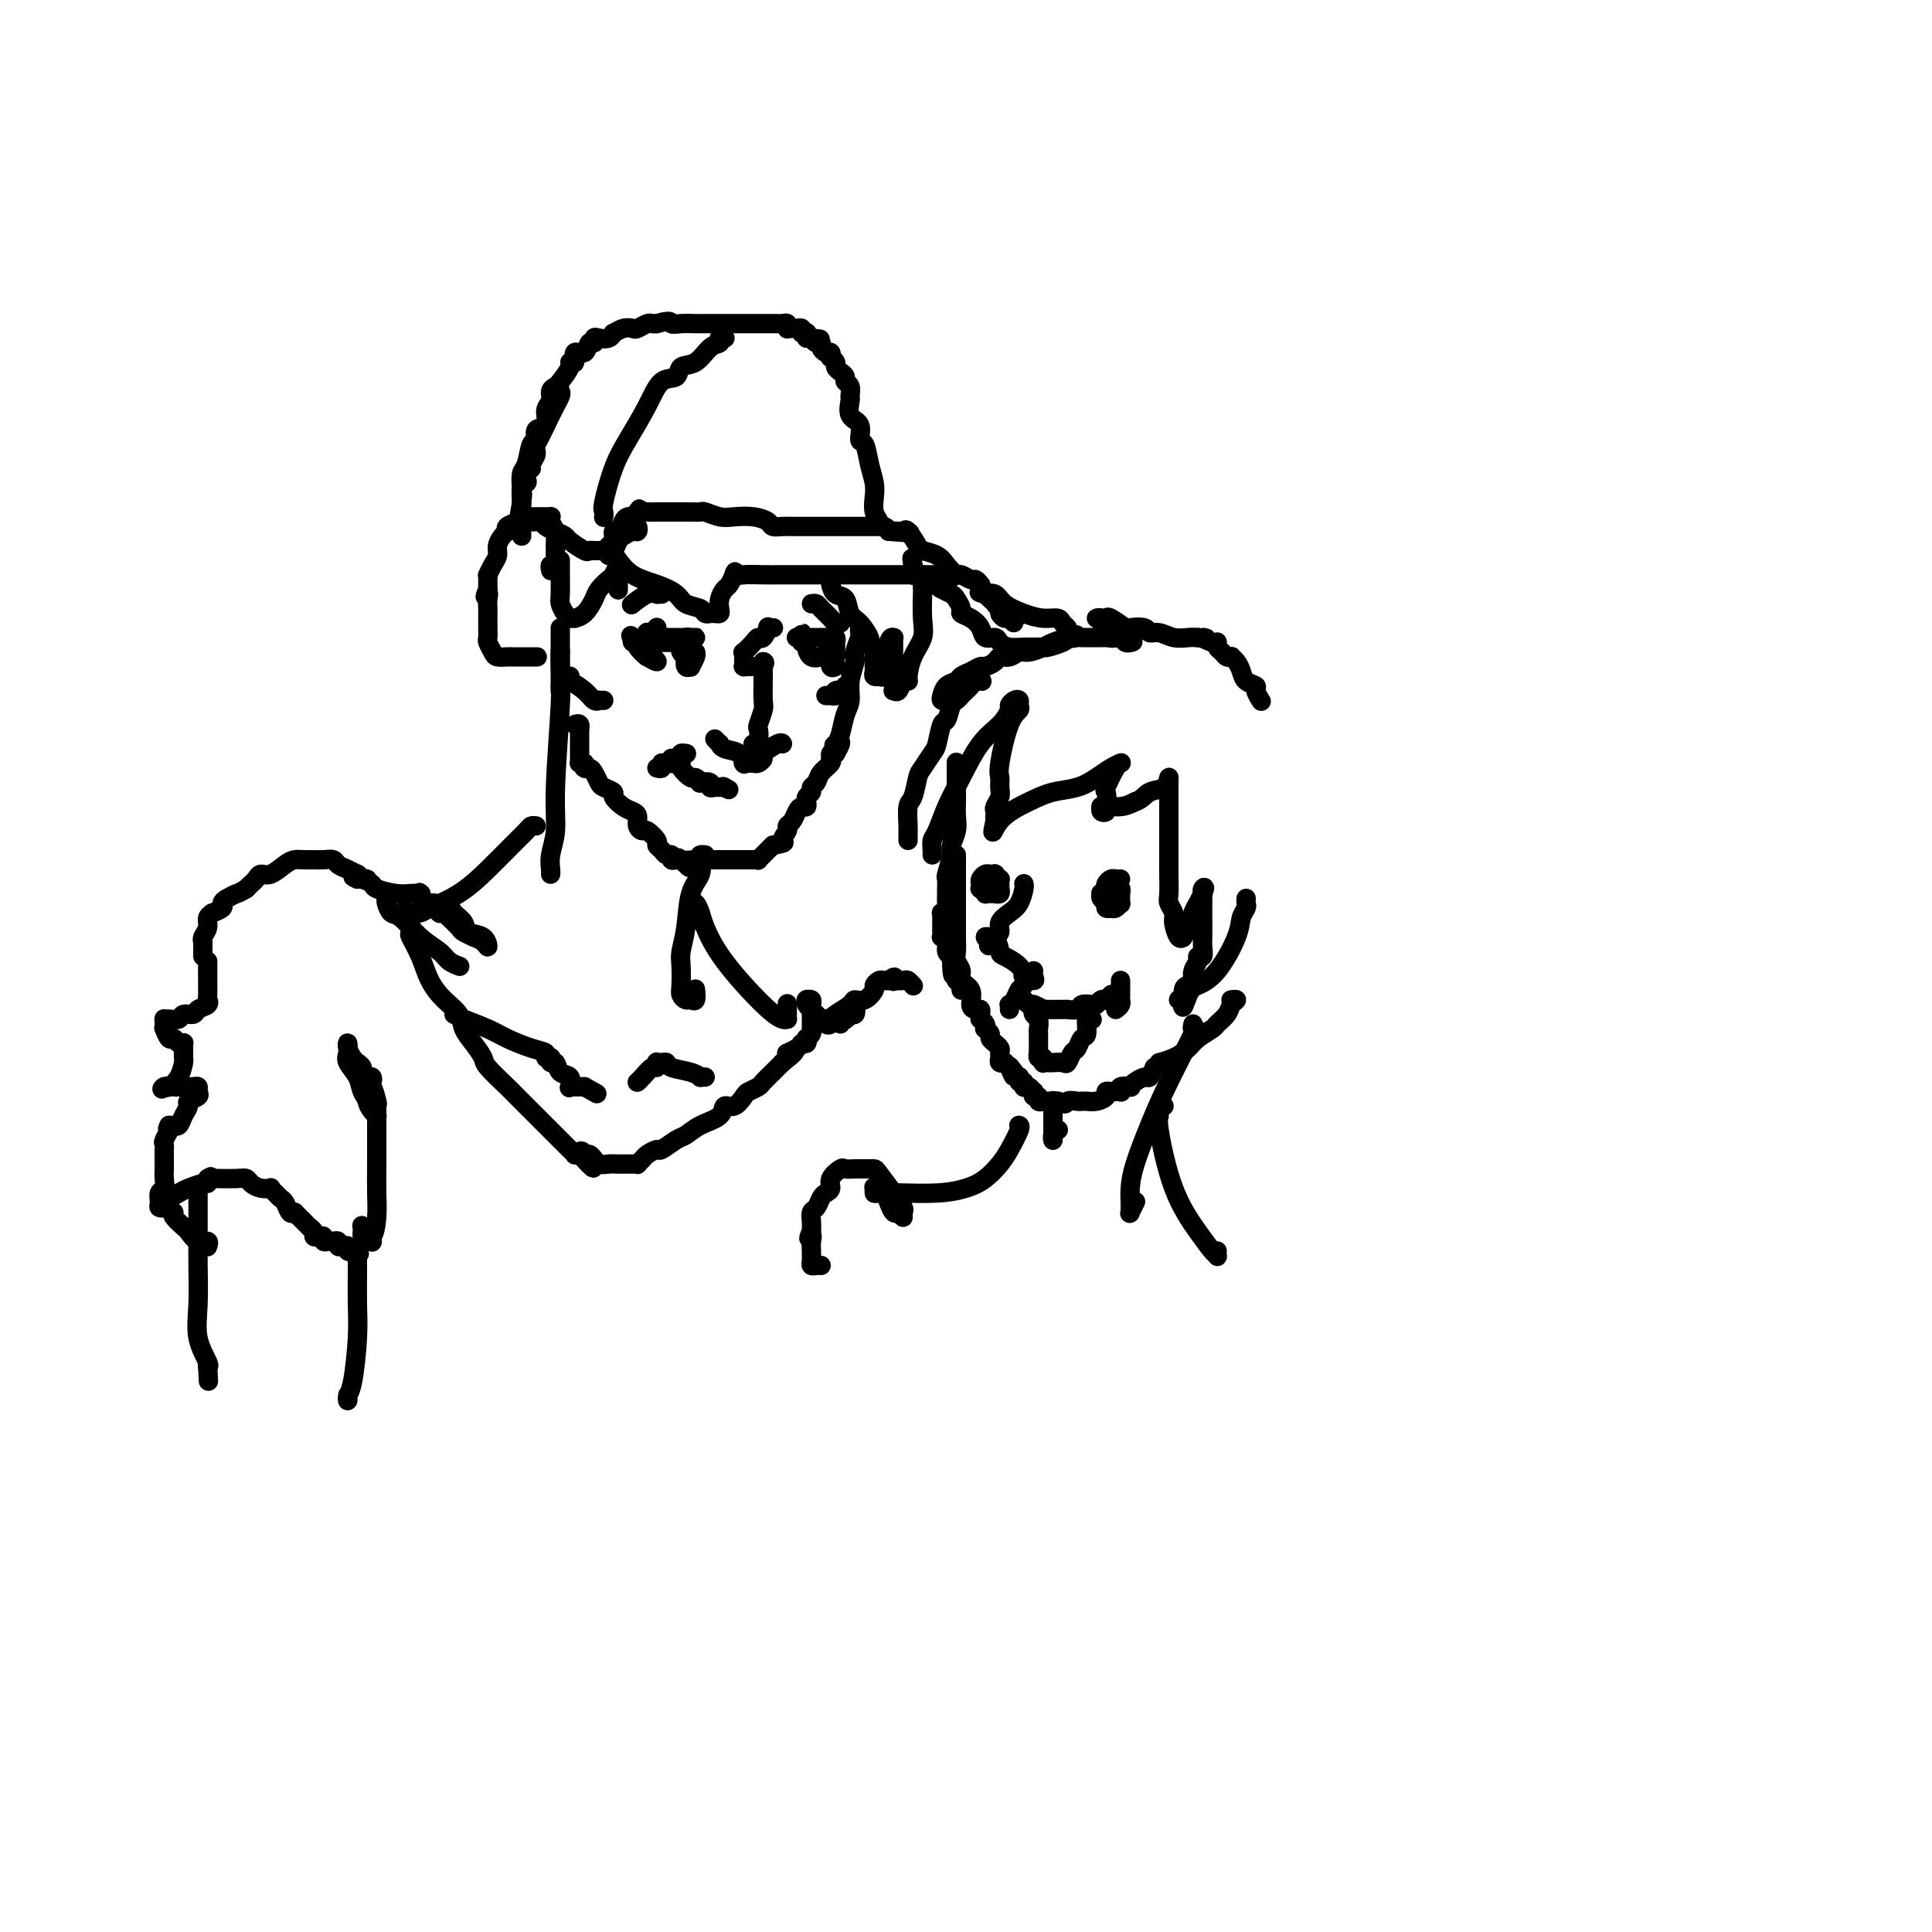 <svg viewBox='0 0 400 400' version='1.1' xmlns='http://www.w3.org/2000/svg' xmlns:xlink='http://www.w3.org/1999/xlink'><g fill='none' stroke='rgb(0,0,0)' stroke-width='4' stroke-linecap='round' stroke-linejoin='round'><path d='M110,97c-0.127,-0.233 -0.254,-0.466 0,-1c0.254,-0.534 0.891,-1.371 1,-2c0.109,-0.629 -0.308,-1.052 0,-2c0.308,-0.948 1.340,-2.423 2,-4c0.660,-1.577 0.948,-3.257 1,-4c0.052,-0.743 -0.132,-0.549 0,-1c0.132,-0.451 0.579,-1.549 1,-2c0.421,-0.451 0.815,-0.256 1,0c0.185,0.256 0.161,0.575 0,1c-0.161,0.425 -0.460,0.958 -1,2c-0.540,1.042 -1.321,2.594 -2,4c-0.679,1.406 -1.258,2.665 -2,4c-0.742,1.335 -1.649,2.747 -2,4c-0.351,1.253 -0.147,2.349 0,3c0.147,0.651 0.235,0.858 0,1c-0.235,0.142 -0.795,0.220 -1,1c-0.205,0.780 -0.055,2.261 0,3c0.055,0.739 0.015,0.734 0,1c-0.015,0.266 -0.004,0.802 0,1c0.004,0.198 0.001,0.056 0,0c-0.001,-0.056 -0.001,-0.028 0,0'/><path d='M108,106c-1.086,3.552 -0.303,-0.068 0,-2c0.303,-1.932 0.124,-2.176 0,-3c-0.124,-0.824 -0.193,-2.228 0,-3c0.193,-0.772 0.648,-0.912 1,-2c0.352,-1.088 0.601,-3.124 1,-4c0.399,-0.876 0.948,-0.590 1,-1c0.052,-0.410 -0.393,-1.514 0,-2c0.393,-0.486 1.625,-0.354 2,-1c0.375,-0.646 -0.108,-2.069 0,-3c0.108,-0.931 0.807,-1.370 1,-2c0.193,-0.630 -0.121,-1.451 0,-2c0.121,-0.549 0.678,-0.824 1,-1c0.322,-0.176 0.410,-0.251 1,-1c0.590,-0.749 1.682,-2.170 2,-3c0.318,-0.830 -0.136,-1.067 0,-1c0.136,0.067 0.864,0.439 1,0c0.136,-0.439 -0.318,-1.691 0,-2c0.318,-0.309 1.408,0.323 2,0c0.592,-0.323 0.687,-1.602 1,-2c0.313,-0.398 0.845,0.086 1,0c0.155,-0.086 -0.065,-0.740 0,-1c0.065,-0.260 0.415,-0.126 1,0c0.585,0.126 1.403,0.244 2,0c0.597,-0.244 0.971,-0.849 1,-1c0.029,-0.151 -0.287,0.152 0,0c0.287,-0.152 1.176,-0.759 2,-1c0.824,-0.241 1.583,-0.117 2,0c0.417,0.117 0.493,0.227 1,0c0.507,-0.227 1.444,-0.792 2,-1c0.556,-0.208 0.730,-0.059 1,0c0.270,0.059 0.635,0.030 1,0'/><path d='M136,67c3.227,-0.928 2.794,-0.249 3,0c0.206,0.249 1.052,0.067 2,0c0.948,-0.067 1.999,-0.018 3,0c1.001,0.018 1.954,0.005 3,0c1.046,-0.005 2.186,-0.001 3,0c0.814,0.001 1.302,0.000 2,0c0.698,-0.000 1.605,-0.000 2,0c0.395,0.000 0.276,0.000 1,0c0.724,-0.000 2.289,-0.001 3,0c0.711,0.001 0.569,0.004 1,0c0.431,-0.004 1.436,-0.015 2,0c0.564,0.015 0.686,0.057 1,0c0.314,-0.057 0.819,-0.211 1,0c0.181,0.211 0.039,0.789 0,1c-0.039,0.211 0.027,0.057 0,0c-0.027,-0.057 -0.147,-0.016 0,0c0.147,0.016 0.560,0.008 1,0c0.440,-0.008 0.906,-0.016 1,0c0.094,0.016 -0.185,0.056 0,0c0.185,-0.056 0.834,-0.207 1,0c0.166,0.207 -0.152,0.774 0,1c0.152,0.226 0.773,0.112 1,0c0.227,-0.112 0.061,-0.223 0,0c-0.061,0.223 -0.017,0.778 0,1c0.017,0.222 0.009,0.111 0,0'/><path d='M167,70c5.019,0.460 2.067,0.108 1,0c-1.067,-0.108 -0.248,0.026 0,0c0.248,-0.026 -0.074,-0.213 0,0c0.074,0.213 0.545,0.827 1,1c0.455,0.173 0.893,-0.093 1,0c0.107,0.093 -0.116,0.546 0,1c0.116,0.454 0.571,0.909 1,1c0.429,0.091 0.832,-0.183 1,0c0.168,0.183 0.100,0.823 0,1c-0.100,0.177 -0.233,-0.107 0,0c0.233,0.107 0.832,0.606 1,1c0.168,0.394 -0.095,0.682 0,1c0.095,0.318 0.547,0.667 1,1c0.453,0.333 0.907,0.651 1,1c0.093,0.349 -0.173,0.731 0,1c0.173,0.269 0.786,0.427 1,1c0.214,0.573 0.028,1.562 0,2c-0.028,0.438 0.101,0.324 0,1c-0.101,0.676 -0.431,2.140 0,3c0.431,0.860 1.622,1.115 2,2c0.378,0.885 -0.056,2.400 0,3c0.056,0.600 0.602,0.286 1,1c0.398,0.714 0.646,2.457 1,4c0.354,1.543 0.813,2.886 1,4c0.187,1.114 0.103,1.997 0,3c-0.103,1.003 -0.223,2.124 0,3c0.223,0.876 0.791,1.505 1,2c0.209,0.495 0.060,0.856 0,1c-0.060,0.144 -0.030,0.072 0,0'/><path d='M125,107c-0.012,0.100 -0.023,0.199 0,0c0.023,-0.199 0.082,-0.698 0,-1c-0.082,-0.302 -0.305,-0.407 0,-2c0.305,-1.593 1.136,-4.674 2,-7c0.864,-2.326 1.760,-3.899 3,-6c1.240,-2.101 2.824,-4.732 4,-7c1.176,-2.268 1.942,-4.173 3,-5c1.058,-0.827 2.406,-0.574 3,-1c0.594,-0.426 0.432,-1.529 1,-2c0.568,-0.471 1.865,-0.308 3,-1c1.135,-0.692 2.107,-2.238 3,-3c0.893,-0.762 1.707,-0.740 2,-1c0.293,-0.260 0.064,-0.802 0,-1c-0.064,-0.198 0.035,-0.053 0,0c-0.035,0.053 -0.205,0.014 0,0c0.205,-0.014 0.786,-0.004 1,0c0.214,0.004 0.061,0.001 0,0c-0.061,-0.001 -0.031,-0.001 0,0'/><path d='M110,108c0.328,0.024 0.655,0.048 1,0c0.345,-0.048 0.706,-0.169 1,0c0.294,0.169 0.520,0.627 1,1c0.480,0.373 1.213,0.660 2,1c0.787,0.340 1.626,0.732 2,1c0.374,0.268 0.283,0.412 1,1c0.717,0.588 2.244,1.622 3,2c0.756,0.378 0.742,0.101 1,0c0.258,-0.101 0.787,-0.027 1,0c0.213,0.027 0.109,0.007 0,0c-0.109,-0.007 -0.223,-0.002 0,0c0.223,0.002 0.781,0.001 1,0c0.219,-0.001 0.097,-0.000 0,0c-0.097,0.000 -0.170,0.000 0,0c0.170,-0.000 0.584,-0.000 1,0c0.416,0.000 0.833,0.000 1,0c0.167,-0.000 0.083,-0.000 0,0'/><path d='M126,114c0.497,-0.373 0.995,-0.746 1,-1c0.005,-0.254 -0.481,-0.390 0,-1c0.481,-0.610 1.931,-1.695 3,-2c1.069,-0.305 1.758,0.170 2,0c0.242,-0.170 0.037,-0.986 0,-1c-0.037,-0.014 0.092,0.774 0,1c-0.092,0.226 -0.406,-0.110 -1,0c-0.594,0.110 -1.467,0.667 -2,1c-0.533,0.333 -0.727,0.441 -1,1c-0.273,0.559 -0.624,1.567 -1,2c-0.376,0.433 -0.777,0.289 -1,0c-0.223,-0.289 -0.267,-0.725 0,-1c0.267,-0.275 0.845,-0.389 1,-1c0.155,-0.611 -0.112,-1.719 0,-2c0.112,-0.281 0.603,0.265 1,0c0.397,-0.265 0.698,-1.343 1,-2c0.302,-0.657 0.603,-0.894 1,-1c0.397,-0.106 0.890,-0.080 1,0c0.110,0.080 -0.163,0.214 0,0c0.163,-0.214 0.761,-0.775 1,-1c0.239,-0.225 0.120,-0.112 0,0'/><path d='M132,106c0.876,-1.238 0.066,-0.332 0,0c-0.066,0.332 0.613,0.089 1,0c0.387,-0.089 0.481,-0.024 1,0c0.519,0.024 1.463,0.007 2,0c0.537,-0.007 0.667,-0.003 1,0c0.333,0.003 0.869,0.004 2,0c1.131,-0.004 2.857,-0.015 4,0c1.143,0.015 1.702,0.056 2,0c0.298,-0.056 0.336,-0.208 1,0c0.664,0.208 1.956,0.778 3,1c1.044,0.222 1.841,0.098 3,0c1.159,-0.098 2.679,-0.170 4,0c1.321,0.170 2.441,0.581 3,1c0.559,0.419 0.557,0.844 1,1c0.443,0.156 1.332,0.042 2,0c0.668,-0.042 1.117,-0.011 2,0c0.883,0.011 2.202,0.003 3,0c0.798,-0.003 1.077,-0.001 2,0c0.923,0.001 2.490,0.000 3,0c0.510,-0.000 -0.036,-0.000 0,0c0.036,0.000 0.654,0.000 1,0c0.346,-0.000 0.420,-0.000 1,0c0.580,0.000 1.664,0.000 2,0c0.336,-0.000 -0.078,-0.000 0,0c0.078,0.000 0.646,0.000 1,0c0.354,-0.000 0.494,-0.001 1,0c0.506,0.001 1.379,0.003 2,0c0.621,-0.003 0.991,-0.011 1,0c0.009,0.011 -0.344,0.041 0,0c0.344,-0.041 1.384,-0.155 2,0c0.616,0.155 0.808,0.577 1,1'/><path d='M184,110c8.206,0.618 2.723,0.163 1,0c-1.723,-0.163 0.316,-0.033 1,0c0.684,0.033 0.013,-0.030 0,0c-0.013,0.030 0.633,0.154 1,0c0.367,-0.154 0.454,-0.586 1,0c0.546,0.586 1.551,2.189 2,3c0.449,0.811 0.343,0.829 1,1c0.657,0.171 2.078,0.495 3,1c0.922,0.505 1.346,1.192 2,2c0.654,0.808 1.538,1.737 2,2c0.462,0.263 0.502,-0.139 1,0c0.498,0.139 1.453,0.821 2,1c0.547,0.179 0.686,-0.144 1,0c0.314,0.144 0.804,0.755 1,1c0.196,0.245 0.098,0.122 0,0'/><path d='M126,114c-0.099,0.432 -0.197,0.864 0,1c0.197,0.136 0.690,-0.025 1,0c0.310,0.025 0.438,0.234 1,1c0.562,0.766 1.559,2.089 3,3c1.441,0.911 3.327,1.411 5,2c1.673,0.589 3.132,1.268 4,2c0.868,0.732 1.146,1.517 2,2c0.854,0.483 2.284,0.665 3,1c0.716,0.335 0.717,0.822 1,1c0.283,0.178 0.846,0.045 1,0c0.154,-0.045 -0.103,-0.004 0,0c0.103,0.004 0.567,-0.030 1,0c0.433,0.030 0.837,0.126 1,0c0.163,-0.126 0.086,-0.472 0,-1c-0.086,-0.528 -0.180,-1.238 0,-2c0.180,-0.762 0.636,-1.575 1,-2c0.364,-0.425 0.636,-0.460 1,-1c0.364,-0.540 0.818,-1.583 1,-2c0.182,-0.417 0.091,-0.209 0,0'/><path d='M152,119c0.549,-1.238 -0.078,-0.332 0,0c0.078,0.332 0.860,0.089 2,0c1.140,-0.089 2.639,-0.024 4,0c1.361,0.024 2.584,0.006 4,0c1.416,-0.006 3.023,-0.002 4,0c0.977,0.002 1.322,0.000 2,0c0.678,-0.000 1.687,-0.000 2,0c0.313,0.000 -0.071,0.000 0,0c0.071,-0.000 0.596,-0.000 1,0c0.404,0.000 0.685,0.000 1,0c0.315,-0.000 0.662,-0.000 1,0c0.338,0.000 0.667,0.000 1,0c0.333,-0.000 0.671,-0.000 1,0c0.329,0.000 0.649,0.000 1,0c0.351,-0.000 0.735,-0.000 1,0c0.265,0.000 0.413,0.000 1,0c0.587,-0.000 1.613,-0.000 2,0c0.387,0.000 0.133,0.000 1,0c0.867,-0.000 2.853,-0.000 4,0c1.147,0.000 1.455,0.000 2,0c0.545,-0.000 1.327,-0.000 2,0c0.673,0.000 1.238,0.000 2,0c0.762,-0.000 1.720,-0.000 2,0c0.280,0.000 -0.117,0.000 0,0c0.117,-0.000 0.748,-0.000 1,0c0.252,0.000 0.126,0.000 0,0'/><path d='M194,119c6.495,0.239 1.733,0.838 0,1c-1.733,0.162 -0.437,-0.112 0,0c0.437,0.112 0.016,0.611 0,1c-0.016,0.389 0.372,0.668 1,1c0.628,0.332 1.494,0.718 2,1c0.506,0.282 0.650,0.459 1,1c0.350,0.541 0.905,1.445 1,2c0.095,0.555 -0.269,0.761 0,1c0.269,0.239 1.171,0.512 2,1c0.829,0.488 1.586,1.192 2,2c0.414,0.808 0.485,1.719 1,2c0.515,0.281 1.474,-0.068 2,0c0.526,0.068 0.617,0.554 1,1c0.383,0.446 1.056,0.852 2,1c0.944,0.148 2.158,0.037 3,0c0.842,-0.037 1.312,0.001 2,0c0.688,-0.001 1.596,-0.042 2,0c0.404,0.042 0.305,0.166 1,0c0.695,-0.166 2.183,-0.622 3,-1c0.817,-0.378 0.964,-0.680 1,-1c0.036,-0.320 -0.037,-0.660 0,-1c0.037,-0.340 0.184,-0.682 0,-1c-0.184,-0.318 -0.700,-0.613 -1,-1c-0.300,-0.387 -0.383,-0.868 -1,-1c-0.617,-0.132 -1.766,0.084 -3,0c-1.234,-0.084 -2.551,-0.467 -4,-1c-1.449,-0.533 -3.029,-1.215 -4,-2c-0.971,-0.785 -1.332,-1.674 -2,-2c-0.668,-0.326 -1.641,-0.088 -2,0c-0.359,0.088 -0.102,0.025 0,0c0.102,-0.025 0.051,-0.013 0,0'/><path d='M204,123c-2.373,-0.749 -0.805,-0.121 0,0c0.805,0.121 0.847,-0.264 1,0c0.153,0.264 0.416,1.177 1,2c0.584,0.823 1.488,1.556 2,2c0.512,0.444 0.630,0.599 1,1c0.370,0.401 0.991,1.048 1,1c0.009,-0.048 -0.592,-0.790 -1,-1c-0.408,-0.210 -0.621,0.112 -1,0c-0.379,-0.112 -0.925,-0.657 -1,-1c-0.075,-0.343 0.320,-0.484 0,-1c-0.320,-0.516 -1.355,-1.408 -2,-2c-0.645,-0.592 -0.898,-0.883 -1,-1c-0.102,-0.117 -0.051,-0.058 0,0'/><path d='M108,107c0.000,-0.091 0.000,-0.182 0,0c0.000,0.182 0.000,0.636 0,1c-0.000,0.364 0.000,0.637 0,1c0.000,0.363 0.000,0.815 0,1c0.000,0.185 0.000,0.101 0,0c0.000,-0.101 0.000,-0.220 0,0c0.000,0.220 0.000,0.777 0,1c0.000,0.223 0.000,0.111 0,0'/><path d='M114,118c0.030,0.128 0.061,0.257 0,0c-0.061,-0.257 -0.213,-0.898 0,-1c0.213,-0.102 0.790,0.335 1,0c0.210,-0.335 0.053,-1.441 0,-2c-0.053,-0.559 -0.000,-0.570 0,-1c0.000,-0.430 -0.052,-1.278 0,-2c0.052,-0.722 0.207,-1.318 0,-2c-0.207,-0.682 -0.777,-1.451 -1,-2c-0.223,-0.549 -0.100,-0.879 0,-1c0.100,-0.121 0.177,-0.032 0,0c-0.177,0.032 -0.608,0.009 -1,0c-0.392,-0.009 -0.745,-0.002 -1,0c-0.255,0.002 -0.411,-0.000 -1,0c-0.589,0.000 -1.609,0.003 -2,0c-0.391,-0.003 -0.151,-0.012 0,0c0.151,0.012 0.212,0.045 0,0c-0.212,-0.045 -0.698,-0.170 -1,0c-0.302,0.170 -0.420,0.633 -1,1c-0.580,0.367 -1.622,0.636 -2,1c-0.378,0.364 -0.091,0.821 0,1c0.091,0.179 -0.013,0.078 0,0c0.013,-0.078 0.144,-0.135 0,0c-0.144,0.135 -0.564,0.460 -1,1c-0.436,0.540 -0.887,1.293 -1,2c-0.113,0.707 0.113,1.369 0,2c-0.113,0.631 -0.566,1.233 -1,2c-0.434,0.767 -0.848,1.701 -1,2c-0.152,0.299 -0.041,-0.035 0,0c0.041,0.035 0.012,0.439 0,1c-0.012,0.561 -0.006,1.281 0,2'/><path d='M101,122c-1.083,2.515 -0.290,1.303 0,1c0.290,-0.303 0.078,0.303 0,1c-0.078,0.697 -0.021,1.486 0,2c0.021,0.514 0.005,0.753 0,1c-0.005,0.247 0.002,0.504 0,1c-0.002,0.496 -0.013,1.233 0,2c0.013,0.767 0.048,1.565 0,2c-0.048,0.435 -0.180,0.509 0,1c0.180,0.491 0.673,1.400 1,2c0.327,0.600 0.488,0.893 1,1c0.512,0.107 1.376,0.029 2,0c0.624,-0.029 1.009,-0.008 1,0c-0.009,0.008 -0.411,0.002 0,0c0.411,-0.002 1.634,-0.001 2,0c0.366,0.001 -0.126,0.000 0,0c0.126,-0.000 0.869,-0.000 1,0c0.131,0.000 -0.349,0.000 0,0c0.349,-0.000 1.528,-0.000 2,0c0.472,0.000 0.236,0.000 0,0'/><path d='M116,130c0.000,0.300 0.000,0.600 0,1c0.000,0.400 0.000,0.898 0,1c0.000,0.102 0.000,-0.194 0,0c-0.000,0.194 -0.000,0.878 0,1c0.000,0.122 0.000,-0.318 0,0c0.000,0.318 0.000,1.394 0,2c-0.000,0.606 0.000,0.741 0,1c0.000,0.259 0.000,0.643 0,1c0.000,0.357 -0.000,0.688 0,1c0.000,0.312 0.000,0.606 0,1c-0.000,0.394 0.000,0.890 0,1c0.000,0.110 0.000,-0.164 0,0c-0.000,0.164 0.000,0.766 0,1c0.000,0.234 0.000,0.102 0,0c0.000,-0.102 0.000,-0.172 0,0c0.000,0.172 0.000,0.586 0,1'/><path d='M116,142c0.000,2.000 0.000,1.000 0,0'/><path d='M119,150c0.423,-0.130 0.845,-0.260 1,0c0.155,0.260 0.041,0.911 0,1c-0.041,0.089 -0.011,-0.382 0,0c0.011,0.382 0.003,1.618 0,2c-0.003,0.382 -0.001,-0.091 0,0c0.001,0.091 0.000,0.746 0,1c-0.000,0.254 -0.000,0.106 0,0c0.000,-0.106 0.000,-0.169 0,0c-0.000,0.169 -0.000,0.571 0,1c0.000,0.429 0.000,0.886 0,1c-0.000,0.114 -0.001,-0.113 0,0c0.001,0.113 0.003,0.566 0,1c-0.003,0.434 -0.011,0.848 0,1c0.011,0.152 0.041,0.041 0,0c-0.041,-0.041 -0.155,-0.012 0,0c0.155,0.012 0.577,0.006 1,0'/><path d='M121,158c0.322,1.462 0.128,1.116 0,1c-0.128,-0.116 -0.190,-0.004 0,0c0.190,0.004 0.633,-0.101 1,0c0.367,0.101 0.657,0.407 1,1c0.343,0.593 0.739,1.472 1,2c0.261,0.528 0.388,0.705 1,1c0.612,0.295 1.709,0.708 2,1c0.291,0.292 -0.224,0.463 0,1c0.224,0.537 1.188,1.441 2,2c0.812,0.559 1.473,0.775 2,1c0.527,0.225 0.919,0.459 1,1c0.081,0.541 -0.151,1.388 0,2c0.151,0.612 0.685,0.990 1,1c0.315,0.010 0.413,-0.347 1,0c0.587,0.347 1.664,1.398 2,2c0.336,0.602 -0.068,0.753 0,1c0.068,0.247 0.610,0.588 1,1c0.390,0.412 0.629,0.895 1,1c0.371,0.105 0.873,-0.168 1,0c0.127,0.168 -0.120,0.776 0,1c0.120,0.224 0.606,0.064 1,0c0.394,-0.064 0.697,-0.032 1,0'/><path d='M141,178c3.140,3.094 0.991,0.829 0,0c-0.991,-0.829 -0.822,-0.222 0,0c0.822,0.222 2.297,0.060 3,0c0.703,-0.060 0.632,-0.016 1,0c0.368,0.016 1.174,0.004 2,0c0.826,-0.004 1.671,-0.001 2,0c0.329,0.001 0.144,0.000 0,0c-0.144,-0.000 -0.245,-0.000 0,0c0.245,0.000 0.835,0.000 1,0c0.165,-0.000 -0.097,-0.000 0,0c0.097,0.000 0.552,-0.000 1,0c0.448,0.000 0.890,0.000 1,0c0.110,-0.000 -0.111,-0.000 0,0c0.111,0.000 0.554,0.000 1,0c0.446,-0.000 0.894,-0.000 1,0c0.106,0.000 -0.130,0.001 0,0c0.130,-0.001 0.627,-0.004 1,0c0.373,0.004 0.621,0.016 1,0c0.379,-0.016 0.889,-0.060 1,0c0.111,0.060 -0.177,0.223 0,0c0.177,-0.223 0.821,-0.833 1,-1c0.179,-0.167 -0.106,0.109 0,0c0.106,-0.109 0.602,-0.603 1,-1c0.398,-0.397 0.699,-0.699 1,-1'/><path d='M160,175c3.328,-0.583 2.149,-0.541 2,-1c-0.149,-0.459 0.733,-1.419 1,-2c0.267,-0.581 -0.082,-0.781 0,-1c0.082,-0.219 0.596,-0.455 1,-1c0.404,-0.545 0.697,-1.399 1,-2c0.303,-0.601 0.616,-0.949 1,-1c0.384,-0.051 0.839,0.194 1,0c0.161,-0.194 0.028,-0.826 0,-1c-0.028,-0.174 0.048,0.109 0,0c-0.048,-0.109 -0.221,-0.609 0,-1c0.221,-0.391 0.837,-0.671 1,-1c0.163,-0.329 -0.128,-0.705 0,-1c0.128,-0.295 0.676,-0.509 1,-1c0.324,-0.491 0.426,-1.260 1,-2c0.574,-0.740 1.621,-1.453 2,-2c0.379,-0.547 0.091,-0.930 0,-1c-0.091,-0.070 0.014,0.174 0,0c-0.014,-0.174 -0.147,-0.764 0,-1c0.147,-0.236 0.573,-0.118 1,0'/><path d='M173,156c2.024,-3.410 0.585,-2.435 0,-2c-0.585,0.435 -0.315,0.329 0,0c0.315,-0.329 0.677,-0.883 1,-2c0.323,-1.117 0.607,-2.798 1,-4c0.393,-1.202 0.894,-1.926 1,-3c0.106,-1.074 -0.182,-2.497 0,-4c0.182,-1.503 0.833,-3.086 1,-4c0.167,-0.914 -0.151,-1.159 0,-2c0.151,-0.841 0.773,-2.277 1,-3c0.227,-0.723 0.061,-0.733 0,-1c-0.061,-0.267 -0.017,-0.791 0,-1c0.017,-0.209 0.009,-0.105 0,0'/><path d='M131,125c0.075,-0.061 0.150,-0.121 0,0c-0.150,0.121 -0.524,0.425 0,0c0.524,-0.425 1.948,-1.578 3,-2c1.052,-0.422 1.732,-0.113 2,0c0.268,0.113 0.123,0.030 0,0c-0.123,-0.030 -0.226,-0.008 0,0c0.226,0.008 0.779,0.002 1,0c0.221,-0.002 0.111,-0.001 0,0'/><path d='M168,125c0.364,-0.061 0.728,-0.121 1,0c0.272,0.121 0.451,0.425 1,1c0.549,0.575 1.467,1.422 2,2c0.533,0.578 0.682,0.886 1,1c0.318,0.114 0.805,0.032 1,0c0.195,-0.032 0.097,-0.016 0,0'/><path d='M136,132c-0.037,-0.000 -0.074,-0.000 0,0c0.074,0.000 0.258,0.000 1,0c0.742,-0.000 2.042,-0.000 3,0c0.958,0.000 1.574,0.000 2,0c0.426,-0.000 0.660,-0.001 1,0c0.340,0.001 0.784,0.004 1,0c0.216,-0.004 0.202,-0.015 0,0c-0.202,0.015 -0.594,0.057 -1,0c-0.406,-0.057 -0.827,-0.211 -1,0c-0.173,0.211 -0.098,0.789 0,1c0.098,0.211 0.220,0.057 0,0c-0.220,-0.057 -0.782,-0.015 -1,0c-0.218,0.015 -0.090,0.004 0,0c0.090,-0.004 0.144,-0.001 0,0c-0.144,0.001 -0.486,0.000 -1,0c-0.514,-0.000 -1.200,-0.000 -2,0c-0.800,0.000 -1.715,0.000 -2,0c-0.285,-0.000 0.062,-0.000 0,0c-0.062,0.000 -0.531,0.000 -1,0'/><path d='M135,133c-1.464,-0.073 -1.124,-0.755 -1,-1c0.124,-0.245 0.033,-0.051 0,0c-0.033,0.051 -0.006,-0.039 0,0c0.006,0.039 -0.009,0.208 0,0c0.009,-0.208 0.041,-0.791 0,-1c-0.041,-0.209 -0.155,-0.042 0,0c0.155,0.042 0.577,-0.041 1,0c0.423,0.041 0.845,0.207 1,0c0.155,-0.207 0.041,-0.788 0,-1c-0.041,-0.212 -0.011,-0.057 0,0c0.011,0.057 0.003,0.016 0,0c-0.003,-0.016 -0.002,-0.008 0,0'/><path d='M165,132c-0.103,-0.000 -0.206,-0.000 0,0c0.206,0.000 0.720,0.000 1,0c0.280,-0.000 0.324,-0.000 1,0c0.676,0.000 1.984,0.000 3,0c1.016,-0.000 1.740,-0.001 2,0c0.260,0.001 0.056,0.004 0,0c-0.056,-0.004 0.038,-0.016 0,0c-0.038,0.016 -0.206,0.060 0,0c0.206,-0.060 0.787,-0.222 1,0c0.213,0.222 0.057,0.829 0,1c-0.057,0.171 -0.014,-0.094 0,0c0.014,0.094 0.000,0.547 0,1c-0.000,0.453 0.014,0.906 0,1c-0.014,0.094 -0.055,-0.171 0,0c0.055,0.171 0.208,0.778 0,1c-0.208,0.222 -0.776,0.059 -1,0c-0.224,-0.059 -0.105,-0.014 0,0c0.105,0.014 0.196,-0.003 0,0c-0.196,0.003 -0.678,0.025 -1,0c-0.322,-0.025 -0.482,-0.097 -1,0c-0.518,0.097 -1.393,0.363 -2,0c-0.607,-0.363 -0.946,-1.355 -1,-2c-0.054,-0.645 0.178,-0.943 0,-1c-0.178,-0.057 -0.765,0.127 -1,0c-0.235,-0.127 -0.117,-0.563 0,-1'/><path d='M166,132c-1.083,-0.485 -0.290,-0.196 0,0c0.290,0.196 0.078,0.300 0,0c-0.078,-0.300 -0.021,-1.004 0,-1c0.021,0.004 0.006,0.715 0,1c-0.006,0.285 -0.003,0.142 0,0'/><path d='M160,130c0.119,-0.017 0.239,-0.033 0,0c-0.239,0.033 -0.836,0.116 -1,0c-0.164,-0.116 0.106,-0.430 0,0c-0.106,0.430 -0.589,1.603 -1,2c-0.411,0.397 -0.751,0.019 -1,0c-0.249,-0.019 -0.406,0.321 -1,1c-0.594,0.679 -1.623,1.698 -2,2c-0.377,0.302 -0.101,-0.112 0,0c0.101,0.112 0.027,0.752 0,1c-0.027,0.248 -0.007,0.105 0,0c0.007,-0.105 0.001,-0.172 0,0c-0.001,0.172 0.004,0.582 0,1c-0.004,0.418 -0.017,0.844 0,1c0.017,0.156 0.064,0.042 0,0c-0.064,-0.042 -0.238,-0.011 0,0c0.238,0.011 0.887,0.004 1,0c0.113,-0.004 -0.309,-0.004 0,0c0.309,0.004 1.351,0.011 2,0c0.649,-0.011 0.906,-0.042 1,0c0.094,0.042 0.027,0.155 0,0c-0.027,-0.155 -0.013,-0.577 0,-1'/><path d='M158,137c0.619,0.027 0.166,0.596 0,1c-0.166,0.404 -0.043,0.645 0,1c0.043,0.355 0.008,0.824 0,1c-0.008,0.176 0.012,0.060 0,1c-0.012,0.940 -0.055,2.938 0,4c0.055,1.062 0.207,1.188 0,2c-0.207,0.812 -0.773,2.309 -1,3c-0.227,0.691 -0.113,0.578 0,1c0.113,0.422 0.226,1.381 0,2c-0.226,0.619 -0.792,0.897 -1,1c-0.208,0.103 -0.060,0.029 0,0c0.060,-0.029 0.030,-0.015 0,0'/><path d='M148,153c0.431,0.449 0.861,0.898 1,1c0.139,0.102 -0.015,-0.145 0,0c0.015,0.145 0.199,0.680 1,1c0.801,0.320 2.219,0.426 3,1c0.781,0.574 0.927,1.618 1,2c0.073,0.382 0.075,0.102 0,0c-0.075,-0.102 -0.228,-0.026 0,0c0.228,0.026 0.836,0.004 1,0c0.164,-0.004 -0.117,0.011 0,0c0.117,-0.011 0.630,-0.049 1,0c0.370,0.049 0.597,0.185 1,0c0.403,-0.185 0.984,-0.690 1,-1c0.016,-0.310 -0.532,-0.423 0,-1c0.532,-0.577 2.143,-1.617 3,-2c0.857,-0.383 0.959,-0.109 1,0c0.041,0.109 0.020,0.055 0,0'/><path d='M118,140c0.077,0.467 0.154,0.934 0,1c-0.154,0.066 -0.540,-0.270 0,0c0.540,0.270 2.005,1.144 3,2c0.995,0.856 1.521,1.693 2,2c0.479,0.307 0.912,0.082 1,0c0.088,-0.082 -0.169,-0.022 0,0c0.169,0.022 0.762,0.006 1,0c0.238,-0.006 0.119,-0.003 0,0'/><path d='M171,144c0.457,0.008 0.915,0.016 1,0c0.085,-0.016 -0.201,-0.056 0,0c0.201,0.056 0.891,0.207 1,0c0.109,-0.207 -0.363,-0.774 0,-1c0.363,-0.226 1.561,-0.112 2,0c0.439,0.112 0.118,0.223 0,0c-0.118,-0.223 -0.034,-0.778 0,-1c0.034,-0.222 0.017,-0.111 0,0'/><path d='M136,159c0.428,0.119 0.856,0.238 1,0c0.144,-0.238 0.004,-0.834 0,-1c-0.004,-0.166 0.129,0.099 1,0c0.871,-0.099 2.481,-0.563 3,-1c0.519,-0.437 -0.053,-0.849 0,-1c0.053,-0.151 0.729,-0.043 1,0c0.271,0.043 0.135,0.022 0,0'/><path d='M139,157c-0.079,0.419 -0.158,0.838 0,1c0.158,0.162 0.553,0.067 1,0c0.447,-0.067 0.947,-0.105 1,0c0.053,0.105 -0.342,0.354 0,1c0.342,0.646 1.420,1.689 2,2c0.580,0.311 0.662,-0.109 1,0c0.338,0.109 0.930,0.747 1,1c0.070,0.253 -0.384,0.120 0,0c0.384,-0.120 1.606,-0.228 2,0c0.394,0.228 -0.039,0.793 0,1c0.039,0.207 0.549,0.055 1,0c0.451,-0.055 0.843,-0.015 1,0c0.157,0.015 0.081,0.004 0,0c-0.081,-0.004 -0.166,-0.001 0,0c0.166,0.001 0.583,0.001 1,0'/><path d='M150,163c1.711,0.933 0.489,0.267 0,0c-0.489,-0.267 -0.244,-0.133 0,0'/><path d='M141,133c-0.008,-0.092 -0.016,-0.184 0,0c0.016,0.184 0.056,0.646 0,1c-0.056,0.354 -0.207,0.602 0,1c0.207,0.398 0.772,0.946 1,1c0.228,0.054 0.117,-0.384 0,0c-0.117,0.384 -0.242,1.591 0,2c0.242,0.409 0.849,0.018 1,0c0.151,-0.018 -0.156,0.335 0,0c0.156,-0.335 0.774,-1.358 1,-2c0.226,-0.642 0.061,-0.904 0,-1c-0.061,-0.096 -0.017,-0.028 0,0c0.017,0.028 0.009,0.014 0,0'/><path d='M171,135c0.425,-0.129 0.850,-0.259 1,0c0.150,0.259 0.026,0.906 0,1c-0.026,0.094 0.044,-0.367 0,0c-0.044,0.367 -0.204,1.560 0,2c0.204,0.440 0.773,0.126 1,0c0.227,-0.126 0.114,-0.063 0,0'/><path d='M133,135c0.490,0.462 0.981,0.924 1,1c0.019,0.076 -0.433,-0.235 0,0c0.433,0.235 1.752,1.016 2,1c0.248,-0.016 -0.573,-0.827 -1,-1c-0.427,-0.173 -0.458,0.294 -1,0c-0.542,-0.294 -1.596,-1.350 -2,-2c-0.404,-0.650 -0.160,-0.896 0,-1c0.160,-0.104 0.235,-0.066 0,0c-0.235,0.066 -0.782,0.162 -1,0c-0.218,-0.162 -0.109,-0.581 0,-1'/><path d='M131,132c-0.778,-0.778 -0.222,-0.222 0,0c0.222,0.222 0.111,0.111 0,0'/><path d='M116,116c-0.000,0.311 -0.001,0.621 0,1c0.001,0.379 0.003,0.826 0,1c-0.003,0.174 -0.011,0.075 0,1c0.011,0.925 0.040,2.875 0,4c-0.040,1.125 -0.150,1.426 0,2c0.150,0.574 0.561,1.422 1,2c0.439,0.578 0.908,0.886 1,1c0.092,0.114 -0.193,0.035 0,0c0.193,-0.035 0.863,-0.025 1,0c0.137,0.025 -0.258,0.066 0,0c0.258,-0.066 1.168,-0.240 2,-1c0.832,-0.760 1.586,-2.107 2,-3c0.414,-0.893 0.489,-1.333 1,-2c0.511,-0.667 1.457,-1.562 2,-2c0.543,-0.438 0.681,-0.418 1,-1c0.319,-0.582 0.817,-1.764 1,-2c0.183,-0.236 0.049,0.476 0,1c-0.049,0.524 -0.013,0.862 0,1c0.013,0.138 0.004,0.076 0,0c-0.004,-0.076 -0.001,-0.164 0,0c0.001,0.164 0.001,0.582 0,1'/><path d='M128,120c0.000,0.917 0.000,1.708 0,2c0.000,0.292 0.000,0.083 0,0c0.000,-0.083 0.000,-0.042 0,0'/><path d='M172,120c-0.058,0.205 -0.115,0.410 0,1c0.115,0.590 0.403,1.566 1,2c0.597,0.434 1.504,0.325 2,1c0.496,0.675 0.582,2.135 1,3c0.418,0.865 1.170,1.136 2,2c0.830,0.864 1.739,2.322 2,3c0.261,0.678 -0.126,0.577 0,1c0.126,0.423 0.766,1.371 1,2c0.234,0.629 0.063,0.939 0,1c-0.063,0.061 -0.017,-0.128 0,0c0.017,0.128 0.005,0.573 0,1c-0.005,0.427 -0.002,0.836 0,1c0.002,0.164 0.005,0.083 0,0c-0.005,-0.083 -0.016,-0.166 0,0c0.016,0.166 0.061,0.582 0,1c-0.061,0.418 -0.228,0.838 0,1c0.228,0.162 0.849,0.066 1,0c0.151,-0.066 -0.170,-0.103 0,0c0.170,0.103 0.829,0.347 1,0c0.171,-0.347 -0.146,-1.286 0,-2c0.146,-0.714 0.756,-1.204 1,-2c0.244,-0.796 0.122,-1.898 0,-3'/><path d='M184,133c0.381,-1.303 0.834,-1.062 1,-1c0.166,0.062 0.044,-0.056 0,0c-0.044,0.056 -0.012,0.287 0,1c0.012,0.713 0.003,1.906 0,3c-0.003,1.094 -0.001,2.087 0,3c0.001,0.913 -0.001,1.747 0,2c0.001,0.253 0.003,-0.074 0,0c-0.003,0.074 -0.012,0.548 0,1c0.012,0.452 0.046,0.881 0,1c-0.046,0.119 -0.170,-0.074 0,0c0.170,0.074 0.636,0.414 1,0c0.364,-0.414 0.627,-1.584 1,-2c0.373,-0.416 0.856,-0.079 1,0c0.144,0.079 -0.053,-0.098 0,-1c0.053,-0.902 0.354,-2.527 1,-4c0.646,-1.473 1.637,-2.794 2,-4c0.363,-1.206 0.098,-2.299 0,-4c-0.098,-1.701 -0.029,-4.011 0,-5c0.029,-0.989 0.018,-0.656 0,-1c-0.018,-0.344 -0.044,-1.366 0,-2c0.044,-0.634 0.156,-0.881 0,-1c-0.156,-0.119 -0.580,-0.109 -1,0c-0.420,0.109 -0.834,0.317 -1,0c-0.166,-0.317 -0.083,-1.158 0,-2'/><path d='M189,117c-0.333,-2.500 -0.167,-1.250 0,0'/><path d='M116,135c0.009,-0.218 0.017,-0.436 0,0c-0.017,0.436 -0.061,1.527 0,3c0.061,1.473 0.227,3.330 0,8c-0.227,4.670 -0.845,12.155 -1,17c-0.155,4.845 0.155,7.050 0,9c-0.155,1.950 -0.773,3.647 -1,5c-0.227,1.353 -0.061,2.364 0,3c0.061,0.636 0.017,0.896 0,1c-0.017,0.104 -0.009,0.052 0,0'/><path d='M146,177c-0.408,-0.042 -0.816,-0.084 -1,0c-0.184,0.084 -0.144,0.295 0,1c0.144,0.705 0.392,1.906 0,3c-0.392,1.094 -1.425,2.082 -2,4c-0.575,1.918 -0.691,4.765 -1,7c-0.309,2.235 -0.812,3.857 -1,5c-0.188,1.143 -0.062,1.808 0,3c0.062,1.192 0.059,2.910 0,4c-0.059,1.090 -0.173,1.553 0,2c0.173,0.447 0.635,0.880 1,1c0.365,0.120 0.634,-0.071 1,0c0.366,0.071 0.829,0.404 1,0c0.171,-0.404 0.049,-1.544 0,-2c-0.049,-0.456 -0.024,-0.228 0,0'/><path d='M143,187c0.322,-0.175 0.645,-0.349 1,0c0.355,0.349 0.743,1.222 1,2c0.257,0.778 0.384,1.462 1,3c0.616,1.538 1.720,3.929 4,7c2.280,3.071 5.735,6.821 8,9c2.265,2.179 3.339,2.787 4,3c0.661,0.213 0.909,0.032 1,0c0.091,-0.032 0.024,0.084 0,0c-0.024,-0.084 -0.007,-0.369 0,-1c0.007,-0.631 0.002,-1.609 0,-2c-0.002,-0.391 -0.001,-0.196 0,0'/><path d='M111,171c-0.370,-0.054 -0.739,-0.107 -1,0c-0.261,0.107 -0.413,0.375 -1,1c-0.587,0.625 -1.610,1.607 -3,3c-1.390,1.393 -3.149,3.196 -5,5c-1.851,1.804 -3.796,3.608 -6,5c-2.204,1.392 -4.668,2.373 -6,3c-1.332,0.627 -1.534,0.900 -2,1c-0.466,0.100 -1.197,0.027 -2,0c-0.803,-0.027 -1.678,-0.007 -2,0c-0.322,0.007 -0.092,0.002 0,0c0.092,-0.002 0.046,-0.001 0,0'/><path d='M80,185c0.021,0.369 0.041,0.738 0,1c-0.041,0.262 -0.145,0.416 0,1c0.145,0.584 0.538,1.599 1,2c0.462,0.401 0.993,0.188 2,1c1.007,0.812 2.491,2.648 4,4c1.509,1.352 3.044,2.218 4,3c0.956,0.782 1.334,1.480 2,2c0.666,0.520 1.619,0.863 2,1c0.381,0.137 0.191,0.069 0,0'/><path d='M93,187c0.205,0.676 0.409,1.352 1,2c0.591,0.648 1.568,1.267 2,2c0.432,0.733 0.318,1.580 1,2c0.682,0.420 2.160,0.415 3,1c0.840,0.585 1.041,1.761 1,2c-0.041,0.239 -0.324,-0.459 -1,-1c-0.676,-0.541 -1.744,-0.923 -2,-1c-0.256,-0.077 0.300,0.152 0,0c-0.300,-0.152 -1.457,-0.686 -2,-1c-0.543,-0.314 -0.471,-0.410 -1,-1c-0.529,-0.590 -1.657,-1.675 -2,-2c-0.343,-0.325 0.100,0.109 0,0c-0.100,-0.109 -0.744,-0.760 -1,-1c-0.256,-0.240 -0.125,-0.068 0,0c0.125,0.068 0.243,0.032 0,0c-0.243,-0.032 -0.849,-0.060 -1,0c-0.151,0.060 0.152,0.208 0,0c-0.152,-0.208 -0.758,-0.774 -1,-1c-0.242,-0.226 -0.121,-0.113 0,0'/><path d='M90,188c-1.498,-1.146 -0.244,-1.011 0,-1c0.244,0.011 -0.522,-0.102 -1,0c-0.478,0.102 -0.670,0.419 -1,0c-0.330,-0.419 -0.800,-1.576 -1,-2c-0.200,-0.424 -0.131,-0.117 0,0c0.131,0.117 0.324,0.043 0,0c-0.324,-0.043 -1.165,-0.054 -2,0c-0.835,0.054 -1.663,0.172 -3,0c-1.337,-0.172 -3.181,-0.634 -4,-1c-0.819,-0.366 -0.611,-0.634 -1,-1c-0.389,-0.366 -1.374,-0.829 -2,-1c-0.626,-0.171 -0.893,-0.049 -1,0c-0.107,0.049 -0.053,0.024 0,0'/><path d='M74,182c-2.229,-0.929 0.197,-0.253 1,0c0.803,0.253 -0.018,0.083 0,0c0.018,-0.083 0.875,-0.078 1,0c0.125,0.078 -0.481,0.228 -1,0c-0.519,-0.228 -0.950,-0.835 -1,-1c-0.050,-0.165 0.283,0.114 0,0c-0.283,-0.114 -1.180,-0.619 -2,-1c-0.820,-0.381 -1.563,-0.638 -2,-1c-0.437,-0.362 -0.568,-0.829 -1,-1c-0.432,-0.171 -1.166,-0.046 -2,0c-0.834,0.046 -1.770,0.014 -2,0c-0.230,-0.014 0.244,-0.010 0,0c-0.244,0.010 -1.207,0.026 -2,0c-0.793,-0.026 -1.417,-0.095 -2,0c-0.583,0.095 -1.126,0.354 -2,1c-0.874,0.646 -2.080,1.679 -3,2c-0.920,0.321 -1.556,-0.068 -2,0c-0.444,0.068 -0.696,0.595 -1,1c-0.304,0.405 -0.658,0.687 -1,1c-0.342,0.313 -0.671,0.656 -1,1'/><path d='M51,184c-1.897,1.107 -1.641,0.875 -2,1c-0.359,0.125 -1.335,0.607 -2,1c-0.665,0.393 -1.019,0.696 -1,1c0.019,0.304 0.413,0.609 0,1c-0.413,0.391 -1.631,0.868 -2,1c-0.369,0.132 0.111,-0.080 0,0c-0.111,0.080 -0.814,0.451 -1,1c-0.186,0.549 0.146,1.274 0,2c-0.146,0.726 -0.771,1.452 -1,2c-0.229,0.548 -0.061,0.916 0,1c0.061,0.084 0.016,-0.117 0,0c-0.016,0.117 -0.004,0.554 0,1c0.004,0.446 0.001,0.903 0,1c-0.001,0.097 -0.000,-0.166 0,0c0.000,0.166 0.000,0.762 0,1c-0.000,0.238 -0.000,0.119 0,0'/><path d='M43,199c0.001,0.311 0.002,0.622 0,1c-0.002,0.378 -0.008,0.822 0,2c0.008,1.178 0.028,3.090 0,4c-0.028,0.910 -0.106,0.817 0,1c0.106,0.183 0.394,0.641 0,1c-0.394,0.359 -1.471,0.618 -2,1c-0.529,0.382 -0.510,0.887 -1,1c-0.490,0.113 -1.490,-0.167 -2,0c-0.510,0.167 -0.529,0.779 -1,1c-0.471,0.221 -1.394,0.049 -2,0c-0.606,-0.049 -0.895,0.023 -1,0c-0.105,-0.023 -0.025,-0.142 0,0c0.025,0.142 -0.004,0.545 0,1c0.004,0.455 0.042,0.963 0,1c-0.042,0.037 -0.165,-0.396 0,0c0.165,0.396 0.619,1.622 1,2c0.381,0.378 0.691,-0.092 1,0c0.309,0.092 0.619,0.747 1,1c0.381,0.253 0.834,0.105 1,0c0.166,-0.105 0.044,-0.168 0,0c-0.044,0.168 -0.011,0.568 0,1c0.011,0.432 0.001,0.896 0,1c-0.001,0.104 0.007,-0.150 0,0c-0.007,0.150 -0.030,0.706 0,1c0.030,0.294 0.111,0.326 0,1c-0.111,0.674 -0.415,1.989 -1,3c-0.585,1.011 -1.453,1.717 -2,2c-0.547,0.283 -0.774,0.141 -1,0'/><path d='M34,225c-0.727,0.928 -0.546,0.249 0,0c0.546,-0.249 1.455,-0.066 2,0c0.545,0.066 0.724,0.017 1,0c0.276,-0.017 0.648,-0.002 1,0c0.352,0.002 0.685,-0.011 1,0c0.315,0.011 0.613,0.045 1,0c0.387,-0.045 0.865,-0.167 1,0c0.135,0.167 -0.072,0.625 0,1c0.072,0.375 0.423,0.668 0,1c-0.423,0.332 -1.620,0.702 -2,1c-0.380,0.298 0.057,0.525 0,1c-0.057,0.475 -0.606,1.199 -1,2c-0.394,0.801 -0.631,1.679 -1,2c-0.369,0.321 -0.868,0.087 -1,0c-0.132,-0.087 0.105,-0.025 0,0c-0.105,0.025 -0.553,0.012 -1,0'/><path d='M35,233c-0.713,1.355 0.005,0.743 0,1c-0.005,0.257 -0.733,1.382 -1,2c-0.267,0.618 -0.071,0.728 0,1c0.071,0.272 0.019,0.705 0,1c-0.019,0.295 -0.004,0.450 0,1c0.004,0.550 -0.003,1.494 0,2c0.003,0.506 0.015,0.573 0,1c-0.015,0.427 -0.058,1.214 0,2c0.058,0.786 0.216,1.570 0,2c-0.216,0.430 -0.807,0.506 -1,1c-0.193,0.494 0.011,1.408 0,2c-0.011,0.592 -0.237,0.864 0,1c0.237,0.136 0.935,0.138 1,0c0.065,-0.138 -0.504,-0.414 0,-1c0.504,-0.586 2.083,-1.480 3,-2c0.917,-0.520 1.174,-0.665 2,-1c0.826,-0.335 2.222,-0.859 3,-1c0.778,-0.141 0.936,0.103 1,0c0.064,-0.103 0.032,-0.551 0,-1'/><path d='M43,244c1.487,-0.774 0.206,-0.208 0,0c-0.206,0.208 0.665,0.059 1,0c0.335,-0.059 0.134,-0.026 1,0c0.866,0.026 2.800,0.046 4,0c1.200,-0.046 1.666,-0.157 2,0c0.334,0.157 0.537,0.581 1,1c0.463,0.419 1.185,0.834 2,1c0.815,0.166 1.724,0.085 2,0c0.276,-0.085 -0.081,-0.173 0,0c0.081,0.173 0.599,0.607 1,1c0.401,0.393 0.685,0.744 1,1c0.315,0.256 0.662,0.415 1,1c0.338,0.585 0.668,1.596 1,2c0.332,0.404 0.666,0.202 1,0'/><path d='M61,251c0.781,0.781 0.233,0.233 0,0c-0.233,-0.233 -0.149,-0.151 0,0c0.149,0.151 0.365,0.370 1,1c0.635,0.630 1.690,1.672 2,2c0.310,0.328 -0.123,-0.057 0,0c0.123,0.057 0.803,0.555 1,1c0.197,0.445 -0.088,0.837 0,1c0.088,0.163 0.549,0.096 1,0c0.451,-0.096 0.892,-0.222 1,0c0.108,0.222 -0.116,0.792 0,1c0.116,0.208 0.571,0.055 1,0c0.429,-0.055 0.832,-0.011 1,0c0.168,0.011 0.100,-0.011 0,0c-0.100,0.011 -0.233,0.054 0,0c0.233,-0.054 0.832,-0.207 1,0c0.168,0.207 -0.096,0.774 0,1c0.096,0.226 0.551,0.112 1,0c0.449,-0.112 0.890,-0.223 1,0c0.110,0.223 -0.111,0.778 0,1c0.111,0.222 0.556,0.111 1,0'/><path d='M73,259c2.083,1.238 1.289,0.334 1,0c-0.289,-0.334 -0.074,-0.096 0,0c0.074,0.096 0.006,0.051 0,0c-0.006,-0.051 0.051,-0.108 0,0c-0.051,0.108 -0.210,0.379 0,0c0.210,-0.379 0.787,-1.410 1,-2c0.213,-0.590 0.060,-0.740 0,-1c-0.060,-0.260 -0.026,-0.630 0,-1c0.026,-0.370 0.046,-0.739 0,-1c-0.046,-0.261 -0.156,-0.413 0,0c0.156,0.413 0.578,1.393 1,2c0.422,0.607 0.845,0.843 1,1c0.155,0.157 0.042,0.235 0,0c-0.042,-0.235 -0.012,-0.781 0,-1c0.012,-0.219 0.006,-0.109 0,0'/><path d='M77,256c0.536,-0.367 0.876,-2.285 1,-4c0.124,-1.715 0.033,-3.229 0,-5c-0.033,-1.771 -0.009,-3.801 0,-6c0.009,-2.199 0.002,-4.568 0,-6c-0.002,-1.432 0.000,-1.926 0,-2c-0.000,-0.074 -0.004,0.271 0,0c0.004,-0.271 0.015,-1.157 0,-2c-0.015,-0.843 -0.055,-1.641 0,-2c0.055,-0.359 0.207,-0.278 0,-1c-0.207,-0.722 -0.772,-2.245 -1,-3c-0.228,-0.755 -0.118,-0.741 0,-1c0.118,-0.259 0.243,-0.790 0,-1c-0.243,-0.210 -0.853,-0.098 -1,0c-0.147,0.098 0.168,0.182 0,0c-0.168,-0.182 -0.819,-0.629 -1,-1c-0.181,-0.371 0.109,-0.665 0,-1c-0.109,-0.335 -0.617,-0.711 -1,-1c-0.383,-0.289 -0.640,-0.493 -1,-1c-0.360,-0.507 -0.821,-1.318 -1,-2c-0.179,-0.682 -0.074,-1.235 0,-1c0.074,0.235 0.116,1.259 0,2c-0.116,0.741 -0.392,1.199 0,2c0.392,0.801 1.452,1.947 2,3c0.548,1.053 0.585,2.015 1,3c0.415,0.985 1.207,1.992 2,3'/><path d='M77,229c0.999,1.935 0.997,0.272 1,0c0.003,-0.272 0.011,0.846 0,1c-0.011,0.154 -0.041,-0.657 0,-1c0.041,-0.343 0.155,-0.218 0,-1c-0.155,-0.782 -0.577,-2.470 -1,-3c-0.423,-0.530 -0.846,0.098 -1,0c-0.154,-0.098 -0.038,-0.924 0,-1c0.038,-0.076 -0.000,0.596 0,1c0.000,0.404 0.038,0.539 0,1c-0.038,0.461 -0.154,1.248 0,2c0.154,0.752 0.577,1.469 1,2c0.423,0.531 0.845,0.874 1,1c0.155,0.126 0.042,0.034 0,0c-0.042,-0.034 -0.012,-0.010 0,0c0.012,0.010 0.006,0.005 0,0'/><path d='M86,189c-0.423,-0.007 -0.845,-0.014 -1,0c-0.155,0.014 -0.041,0.050 0,0c0.041,-0.050 0.009,-0.184 0,0c-0.009,0.184 0.004,0.687 0,1c-0.004,0.313 -0.024,0.435 0,1c0.024,0.565 0.092,1.572 0,2c-0.092,0.428 -0.343,0.278 0,1c0.343,0.722 1.282,2.318 2,4c0.718,1.682 1.217,3.450 2,5c0.783,1.550 1.849,2.881 3,4c1.151,1.119 2.385,2.027 3,3c0.615,0.973 0.609,2.011 1,3c0.391,0.989 1.179,1.928 2,3c0.821,1.072 1.675,2.278 2,3c0.325,0.722 0.121,0.960 1,2c0.879,1.040 2.840,2.884 4,4c1.160,1.116 1.517,1.506 2,2c0.483,0.494 1.090,1.093 2,2c0.910,0.907 2.124,2.123 3,3c0.876,0.877 1.416,1.416 2,2c0.584,0.584 1.213,1.214 2,2c0.787,0.786 1.731,1.727 2,2c0.269,0.273 -0.138,-0.123 0,0c0.138,0.123 0.820,0.765 1,1c0.180,0.235 -0.144,0.063 0,0c0.144,-0.063 0.755,-0.018 1,0c0.245,0.018 0.122,0.009 0,0'/><path d='M120,239c5.034,5.565 2.119,1.476 1,0c-1.119,-1.476 -0.441,-0.339 0,0c0.441,0.339 0.646,-0.119 1,0c0.354,0.119 0.858,0.817 1,1c0.142,0.183 -0.078,-0.147 0,0c0.078,0.147 0.454,0.771 1,1c0.546,0.229 1.261,0.061 2,0c0.739,-0.061 1.503,-0.016 2,0c0.497,0.016 0.726,0.004 1,0c0.274,-0.004 0.594,-0.000 1,0c0.406,0.000 0.897,-0.003 1,0c0.103,0.003 -0.181,0.012 0,0c0.181,-0.012 0.826,-0.046 1,0c0.174,0.046 -0.124,0.172 0,0c0.124,-0.172 0.670,-0.641 1,-1c0.330,-0.359 0.444,-0.606 1,-1c0.556,-0.394 1.554,-0.935 2,-1c0.446,-0.065 0.340,0.345 1,0c0.660,-0.345 2.084,-1.445 3,-2c0.916,-0.555 1.323,-0.563 2,-1c0.677,-0.437 1.624,-1.301 3,-2c1.376,-0.699 3.179,-1.234 4,-2c0.821,-0.766 0.658,-1.764 1,-2c0.342,-0.236 1.190,0.288 2,0c0.810,-0.288 1.582,-1.390 2,-2c0.418,-0.610 0.482,-0.730 1,-1c0.518,-0.270 1.489,-0.691 2,-1c0.511,-0.309 0.561,-0.506 1,-1c0.439,-0.494 1.268,-1.284 2,-2c0.732,-0.716 1.366,-1.358 2,-2'/><path d='M162,220c4.758,-3.659 1.653,-2.305 1,-2c-0.653,0.305 1.144,-0.439 2,-1c0.856,-0.561 0.769,-0.938 1,-1c0.231,-0.062 0.780,0.190 1,0c0.220,-0.190 0.112,-0.821 0,-1c-0.112,-0.179 -0.226,0.093 0,0c0.226,-0.093 0.793,-0.550 1,-1c0.207,-0.450 0.056,-0.891 0,-1c-0.056,-0.109 -0.015,0.116 0,0c0.015,-0.116 0.004,-0.571 0,-1c-0.004,-0.429 -0.001,-0.832 0,-1c0.001,-0.168 0.000,-0.101 0,0c-0.000,0.101 -0.000,0.234 0,0c0.000,-0.234 0.001,-0.837 0,-1c-0.001,-0.163 -0.004,0.114 0,0c0.004,-0.114 0.015,-0.619 0,-1c-0.015,-0.381 -0.056,-0.639 0,-1c0.056,-0.361 0.210,-0.826 0,-1c-0.210,-0.174 -0.785,-0.058 -1,0c-0.215,0.058 -0.069,0.057 0,0c0.069,-0.057 0.061,-0.169 0,0c-0.061,0.169 -0.174,0.620 0,1c0.174,0.380 0.634,0.690 1,1c0.366,0.310 0.637,0.622 1,1c0.363,0.378 0.818,0.822 1,1c0.182,0.178 0.091,0.089 0,0'/><path d='M170,211c0.533,0.311 0.867,0.089 1,0c0.133,-0.089 0.067,-0.044 0,0'/><path d='M94,210c0.974,0.471 1.947,0.942 2,1c0.053,0.058 -0.815,-0.297 0,0c0.815,0.297 3.314,1.246 5,2c1.686,0.754 2.561,1.312 4,2c1.439,0.688 3.443,1.505 5,2c1.557,0.495 2.666,0.667 3,1c0.334,0.333 -0.108,0.825 0,1c0.108,0.175 0.764,0.031 1,0c0.236,-0.031 0.051,0.051 0,0c-0.051,-0.051 0.032,-0.236 0,0c-0.032,0.236 -0.180,0.894 0,1c0.180,0.106 0.688,-0.339 1,0c0.312,0.339 0.426,1.464 1,2c0.574,0.536 1.607,0.483 2,1c0.393,0.517 0.148,1.603 0,2c-0.148,0.397 -0.197,0.107 0,0c0.197,-0.107 0.640,-0.029 1,0c0.360,0.029 0.635,0.008 1,0c0.365,-0.008 0.818,-0.002 1,0c0.182,0.002 0.091,0.001 0,0'/><path d='M121,225c4.500,2.500 2.250,1.250 0,0'/><path d='M132,224c-0.061,0.050 -0.121,0.101 0,0c0.121,-0.101 0.424,-0.353 1,-1c0.576,-0.647 1.425,-1.690 2,-2c0.575,-0.310 0.876,0.112 1,0c0.124,-0.112 0.072,-0.759 0,-1c-0.072,-0.241 -0.164,-0.076 0,0c0.164,0.076 0.584,0.063 1,0c0.416,-0.063 0.828,-0.174 1,0c0.172,0.174 0.102,0.635 1,1c0.898,0.365 2.763,0.634 4,1c1.237,0.366 1.847,0.830 2,1c0.153,0.170 -0.151,0.046 0,0c0.151,-0.046 0.757,-0.013 1,0c0.243,0.013 0.121,0.007 0,0'/><path d='M36,251c-0.208,0.210 -0.416,0.419 0,1c0.416,0.581 1.456,1.532 2,2c0.544,0.468 0.590,0.451 1,1c0.410,0.549 1.182,1.663 2,2c0.818,0.337 1.682,-0.101 2,0c0.318,0.101 0.091,0.743 0,1c-0.091,0.257 -0.045,0.128 0,0'/><path d='M41,246c0.000,0.419 0.000,0.838 0,1c-0.000,0.162 -0.000,0.066 0,0c0.000,-0.066 0.001,-0.102 0,0c-0.001,0.102 -0.002,0.343 0,2c0.002,1.657 0.008,4.731 0,7c-0.008,2.269 -0.030,3.732 0,6c0.030,2.268 0.113,5.340 0,8c-0.113,2.660 -0.422,4.909 0,7c0.422,2.091 1.575,4.025 2,5c0.425,0.975 0.121,0.993 0,1c-0.121,0.007 -0.061,0.004 0,0'/><path d='M43,283c0.311,5.756 0.089,1.644 0,0c-0.089,-1.644 -0.044,-0.822 0,0'/><path d='M74,259c0.000,0.506 0.001,1.011 0,1c-0.001,-0.011 -0.003,-0.540 0,0c0.003,0.540 0.011,2.147 0,4c-0.011,1.853 -0.041,3.951 0,6c0.041,2.049 0.155,4.048 0,7c-0.155,2.952 -0.577,6.857 -1,9c-0.423,2.143 -0.845,2.523 -1,3c-0.155,0.477 -0.042,1.052 0,1c0.042,-0.052 0.012,-0.729 0,-1c-0.012,-0.271 -0.006,-0.135 0,0'/><path d='M174,212c-0.119,-0.414 -0.239,-0.828 0,-1c0.239,-0.172 0.836,-0.104 1,0c0.164,0.104 -0.103,0.242 0,0c0.103,-0.242 0.578,-0.865 1,-1c0.422,-0.135 0.791,0.216 1,0c0.209,-0.216 0.260,-1.001 0,-1c-0.260,0.001 -0.829,0.788 -1,1c-0.171,0.212 0.056,-0.153 0,0c-0.056,0.153 -0.394,0.822 -1,1c-0.606,0.178 -1.479,-0.134 -2,0c-0.521,0.134 -0.690,0.716 -1,1c-0.310,0.284 -0.762,0.270 -1,0c-0.238,-0.270 -0.263,-0.797 0,-1c0.263,-0.203 0.815,-0.083 1,0c0.185,0.083 0.002,0.129 0,0c-0.002,-0.129 0.175,-0.434 1,-1c0.825,-0.566 2.297,-1.394 3,-2c0.703,-0.606 0.636,-0.989 1,-1c0.364,-0.011 1.158,0.351 2,0c0.842,-0.351 1.731,-1.414 2,-2c0.269,-0.586 -0.083,-0.693 0,-1c0.083,-0.307 0.599,-0.813 1,-1c0.401,-0.187 0.686,-0.053 1,0c0.314,0.053 0.657,0.027 1,0'/><path d='M184,203c1.766,-1.393 1.180,-0.374 1,0c-0.180,0.374 0.047,0.104 0,0c-0.047,-0.104 -0.366,-0.042 0,0c0.366,0.042 1.418,0.063 2,0c0.582,-0.063 0.695,-0.209 1,0c0.305,0.209 0.801,0.774 1,1c0.199,0.226 0.099,0.113 0,0'/><path d='M198,158c-0.000,-0.155 -0.000,-0.309 0,0c0.000,0.309 0.001,1.082 0,2c-0.001,0.918 -0.004,1.979 0,3c0.004,1.021 0.016,2.000 0,3c-0.016,1.000 -0.061,2.020 0,3c0.061,0.980 0.227,1.921 0,3c-0.227,1.079 -0.845,2.296 -1,3c-0.155,0.704 0.155,0.894 0,2c-0.155,1.106 -0.774,3.126 -1,4c-0.226,0.874 -0.060,0.601 0,1c0.060,0.399 0.012,1.470 0,2c-0.012,0.530 0.011,0.519 0,1c-0.011,0.481 -0.055,1.453 0,2c0.055,0.547 0.211,0.668 0,1c-0.211,0.332 -0.789,0.876 -1,1c-0.211,0.124 -0.057,-0.173 0,0c0.057,0.173 0.015,0.816 0,1c-0.015,0.184 -0.004,-0.092 0,0c0.004,0.092 0.001,0.550 0,1c-0.001,0.450 -0.001,0.890 0,1c0.001,0.110 0.004,-0.112 0,0c-0.004,0.112 -0.016,0.558 0,1c0.016,0.442 0.061,0.878 0,1c-0.061,0.122 -0.226,-0.072 0,0c0.226,0.072 0.844,0.411 1,1c0.156,0.589 -0.150,1.428 0,2c0.150,0.572 0.757,0.878 1,1c0.243,0.122 0.121,0.061 0,0'/><path d='M197,198c0.073,6.670 0.755,3.345 1,2c0.245,-1.345 0.051,-0.710 0,0c-0.051,0.710 0.039,1.494 0,2c-0.039,0.506 -0.207,0.734 0,1c0.207,0.266 0.787,0.568 1,1c0.213,0.432 0.057,0.992 0,1c-0.057,0.008 -0.015,-0.536 0,-1c0.015,-0.464 0.004,-0.847 0,-1c-0.004,-0.153 -0.002,-0.077 0,0'/><path d='M198,177c-0.000,0.076 -0.000,0.152 0,1c0.000,0.848 0.000,2.468 0,3c-0.000,0.532 -0.001,-0.023 0,1c0.001,1.023 0.005,3.625 0,6c-0.005,2.375 -0.017,4.523 0,6c0.017,1.477 0.065,2.281 0,3c-0.065,0.719 -0.242,1.352 0,2c0.242,0.648 0.905,1.312 1,2c0.095,0.688 -0.377,1.399 0,2c0.377,0.601 1.604,1.092 2,2c0.396,0.908 -0.037,2.233 0,3c0.037,0.767 0.545,0.975 1,1c0.455,0.025 0.858,-0.134 1,0c0.142,0.134 0.024,0.562 0,1c-0.024,0.438 0.045,0.887 0,1c-0.045,0.113 -0.204,-0.110 0,0c0.204,0.110 0.772,0.554 1,1c0.228,0.446 0.118,0.894 0,1c-0.118,0.106 -0.243,-0.130 0,0c0.243,0.130 0.853,0.626 1,1c0.147,0.374 -0.171,0.625 0,1c0.171,0.375 0.831,0.874 1,1c0.169,0.126 -0.152,-0.120 0,0c0.152,0.120 0.777,0.607 1,1c0.223,0.393 0.045,0.693 0,1c-0.045,0.307 0.043,0.621 0,1c-0.043,0.379 -0.218,0.823 0,1c0.218,0.177 0.828,0.086 1,0c0.172,-0.086 -0.094,-0.167 0,0c0.094,0.167 0.547,0.584 1,1'/><path d='M209,221c1.657,3.670 0.299,0.844 0,0c-0.299,-0.844 0.459,0.295 1,1c0.541,0.705 0.863,0.977 1,1c0.137,0.023 0.089,-0.204 0,0c-0.089,0.204 -0.220,0.839 0,1c0.220,0.161 0.790,-0.153 1,0c0.210,0.153 0.059,0.772 0,1c-0.059,0.228 -0.026,0.065 0,0c0.026,-0.065 0.046,-0.033 0,0c-0.046,0.033 -0.157,0.065 0,0c0.157,-0.065 0.582,-0.229 1,0c0.418,0.229 0.829,0.850 1,1c0.171,0.150 0.102,-0.170 0,0c-0.102,0.170 -0.238,0.830 0,1c0.238,0.170 0.851,-0.151 1,0c0.149,0.151 -0.164,0.772 0,1c0.164,0.228 0.807,0.061 1,0c0.193,-0.061 -0.063,-0.016 0,0c0.063,0.016 0.447,0.005 1,0c0.553,-0.005 1.277,-0.002 2,0'/><path d='M219,228c1.896,1.083 1.636,0.290 2,0c0.364,-0.290 1.352,-0.078 2,0c0.648,0.078 0.957,0.021 1,0c0.043,-0.021 -0.179,-0.005 0,0c0.179,0.005 0.760,-0.001 1,0c0.240,0.001 0.141,0.011 0,0c-0.141,-0.011 -0.322,-0.041 0,0c0.322,0.041 1.147,0.155 2,0c0.853,-0.155 1.735,-0.578 2,-1c0.265,-0.422 -0.086,-0.844 0,-1c0.086,-0.156 0.609,-0.045 1,0c0.391,0.045 0.648,0.026 1,0c0.352,-0.026 0.798,-0.059 1,0c0.202,0.059 0.161,0.209 0,0c-0.161,-0.209 -0.443,-0.778 0,-1c0.443,-0.222 1.610,-0.096 2,0c0.390,0.096 0.002,0.164 0,0c-0.002,-0.164 0.381,-0.559 1,-1c0.619,-0.441 1.474,-0.926 2,-1c0.526,-0.074 0.722,0.265 1,0c0.278,-0.265 0.639,-1.132 1,-2'/><path d='M239,221c1.944,-1.275 0.805,-0.961 1,-1c0.195,-0.039 1.725,-0.429 3,-1c1.275,-0.571 2.296,-1.322 3,-2c0.704,-0.678 1.091,-1.285 2,-2c0.909,-0.715 2.339,-1.540 3,-2c0.661,-0.460 0.552,-0.554 1,-1c0.448,-0.446 1.454,-1.244 2,-2c0.546,-0.756 0.631,-1.471 1,-2c0.369,-0.529 1.022,-0.873 1,-1c-0.022,-0.127 -0.721,-0.036 -1,0c-0.279,0.036 -0.140,0.018 0,0'/><path d='M193,177c0.019,-0.226 0.038,-0.451 0,-1c-0.038,-0.549 -0.132,-1.420 0,-2c0.132,-0.580 0.489,-0.868 1,-2c0.511,-1.132 1.174,-3.109 2,-5c0.826,-1.891 1.814,-3.697 3,-6c1.186,-2.303 2.569,-5.104 4,-7c1.431,-1.896 2.909,-2.887 4,-4c1.091,-1.113 1.794,-2.348 2,-3c0.206,-0.652 -0.087,-0.722 0,-1c0.087,-0.278 0.554,-0.764 1,-1c0.446,-0.236 0.872,-0.221 1,0c0.128,0.221 -0.043,0.650 0,1c0.043,0.350 0.298,0.622 0,1c-0.298,0.378 -1.151,0.864 -2,3c-0.849,2.136 -1.695,5.924 -2,8c-0.305,2.076 -0.068,2.440 0,3c0.068,0.560 -0.034,1.316 0,2c0.034,0.684 0.205,1.297 0,2c-0.205,0.703 -0.787,1.495 -1,2c-0.213,0.505 -0.057,0.723 0,1c0.057,0.277 0.015,0.613 0,1c-0.015,0.387 -0.004,0.825 0,1c0.004,0.175 0.002,0.088 0,0'/><path d='M206,170c-0.848,4.080 -0.467,1.781 1,0c1.467,-1.781 4.020,-3.044 6,-4c1.980,-0.956 3.385,-1.605 5,-2c1.615,-0.395 3.438,-0.537 5,-1c1.562,-0.463 2.864,-1.248 4,-2c1.136,-0.752 2.106,-1.469 3,-2c0.894,-0.531 1.710,-0.874 2,-1c0.290,-0.126 0.053,-0.036 0,0c-0.053,0.036 0.078,0.016 0,0c-0.078,-0.016 -0.364,-0.028 -1,1c-0.636,1.028 -1.620,3.098 -2,4c-0.380,0.902 -0.156,0.638 0,1c0.156,0.362 0.242,1.352 0,2c-0.242,0.648 -0.813,0.954 -1,1c-0.187,0.046 0.011,-0.169 0,0c-0.011,0.169 -0.232,0.722 0,1c0.232,0.278 0.918,0.281 1,0c0.082,-0.281 -0.439,-0.845 0,-1c0.439,-0.155 1.840,0.099 3,0c1.160,-0.099 2.080,-0.549 3,-1'/><path d='M235,166c1.442,-0.428 2.047,-1.498 3,-2c0.953,-0.502 2.255,-0.434 3,-1c0.745,-0.566 0.932,-1.765 1,-2c0.068,-0.235 0.018,0.493 0,1c-0.018,0.507 -0.005,0.793 0,1c0.005,0.207 0.001,0.336 0,1c-0.001,0.664 -0.000,1.862 0,3c0.000,1.138 -0.001,2.216 0,4c0.001,1.784 0.004,4.274 0,6c-0.004,1.726 -0.016,2.688 0,4c0.016,1.312 0.060,2.976 0,4c-0.060,1.024 -0.222,1.409 0,2c0.222,0.591 0.830,1.387 1,2c0.170,0.613 -0.099,1.041 0,2c0.099,0.959 0.565,2.448 1,3c0.435,0.552 0.837,0.166 1,0c0.163,-0.166 0.085,-0.113 0,0c-0.085,0.113 -0.177,0.287 0,0c0.177,-0.287 0.625,-1.036 1,-2c0.375,-0.964 0.678,-2.144 1,-3c0.322,-0.856 0.663,-1.387 1,-2c0.337,-0.613 0.668,-1.306 1,-2'/><path d='M249,185c0.773,-1.671 0.207,-1.348 0,-1c-0.207,0.348 -0.055,0.720 0,1c0.055,0.280 0.015,0.469 0,1c-0.015,0.531 -0.003,1.404 0,2c0.003,0.596 -0.003,0.916 0,2c0.003,1.084 0.016,2.934 0,4c-0.016,1.066 -0.061,1.349 0,2c0.061,0.651 0.227,1.671 0,2c-0.227,0.329 -0.846,-0.032 -1,0c-0.154,0.032 0.155,0.457 0,1c-0.155,0.543 -0.776,1.203 -1,2c-0.224,0.797 -0.050,1.732 0,2c0.050,0.268 -0.024,-0.131 0,0c0.024,0.131 0.146,0.792 0,1c-0.146,0.208 -0.558,-0.035 -1,0c-0.442,0.035 -0.912,0.350 -1,1c-0.088,0.650 0.207,1.637 0,2c-0.207,0.363 -0.916,0.104 -1,0c-0.084,-0.104 0.458,-0.052 1,0'/><path d='M245,207c-0.465,3.276 0.372,0.466 1,-1c0.628,-1.466 1.048,-1.587 2,-2c0.952,-0.413 2.437,-1.119 4,-3c1.563,-1.881 3.203,-4.939 4,-7c0.797,-2.061 0.749,-3.127 1,-4c0.251,-0.873 0.799,-1.554 1,-2c0.201,-0.446 0.054,-0.659 0,-1c-0.054,-0.341 -0.015,-0.812 0,-1c0.015,-0.188 0.008,-0.094 0,0'/><path d='M188,174c-0.000,-0.309 -0.001,-0.619 0,-1c0.001,-0.381 0.003,-0.834 0,-1c-0.003,-0.166 -0.012,-0.044 0,0c0.012,0.044 0.044,0.011 0,-1c-0.044,-1.011 -0.163,-2.999 0,-4c0.163,-1.001 0.607,-1.014 1,-2c0.393,-0.986 0.735,-2.944 1,-4c0.265,-1.056 0.452,-1.208 1,-2c0.548,-0.792 1.456,-2.223 2,-3c0.544,-0.777 0.723,-0.901 1,-2c0.277,-1.099 0.652,-3.173 1,-4c0.348,-0.827 0.671,-0.407 1,-1c0.329,-0.593 0.666,-2.200 1,-3c0.334,-0.800 0.667,-0.792 1,-1c0.333,-0.208 0.667,-0.630 1,-1c0.333,-0.370 0.666,-0.687 1,-1c0.334,-0.313 0.670,-0.620 1,-1c0.330,-0.380 0.655,-0.831 1,-1c0.345,-0.169 0.709,-0.056 1,0c0.291,0.056 0.509,0.057 0,0c-0.509,-0.057 -1.745,-0.170 -2,0c-0.255,0.170 0.470,0.623 0,1c-0.470,0.377 -2.134,0.679 -3,1c-0.866,0.321 -0.933,0.660 -1,1'/><path d='M197,144c-0.787,0.527 -0.754,0.846 -1,1c-0.246,0.154 -0.771,0.143 -1,0c-0.229,-0.143 -0.161,-0.419 0,-1c0.161,-0.581 0.414,-1.466 1,-2c0.586,-0.534 1.504,-0.717 2,-1c0.496,-0.283 0.571,-0.667 1,-1c0.429,-0.333 1.213,-0.615 2,-1c0.787,-0.385 1.576,-0.873 2,-1c0.424,-0.127 0.484,0.105 1,0c0.516,-0.105 1.488,-0.549 2,-1c0.512,-0.451 0.564,-0.908 1,-1c0.436,-0.092 1.256,0.183 2,0c0.744,-0.183 1.412,-0.823 2,-1c0.588,-0.177 1.096,0.110 2,0c0.904,-0.110 2.204,-0.618 3,-1c0.796,-0.382 1.090,-0.638 2,-1c0.910,-0.362 2.437,-0.828 3,-1c0.563,-0.172 0.161,-0.049 0,0c-0.161,0.049 -0.080,0.025 0,0'/><path d='M221,132c3.271,-1.083 1.449,-0.290 1,0c-0.449,0.290 0.476,0.078 1,0c0.524,-0.078 0.647,-0.021 1,0c0.353,0.021 0.934,0.006 1,0c0.066,-0.006 -0.385,-0.001 0,0c0.385,0.001 1.605,0.000 2,0c0.395,-0.000 -0.036,0.000 0,0c0.036,-0.000 0.538,-0.001 1,0c0.462,0.001 0.883,0.004 1,0c0.117,-0.004 -0.070,-0.015 0,0c0.070,0.015 0.397,0.057 1,0c0.603,-0.057 1.482,-0.211 2,0c0.518,0.211 0.675,0.789 1,1c0.325,0.211 0.818,0.057 1,0c0.182,-0.057 0.052,-0.016 0,0c-0.052,0.016 -0.026,0.008 0,0'/><path d='M234,133c1.664,-0.106 -0.678,-0.870 -2,-1c-1.322,-0.130 -1.626,0.372 -2,0c-0.374,-0.372 -0.817,-1.620 -1,-2c-0.183,-0.380 -0.106,0.109 0,0c0.106,-0.109 0.242,-0.814 0,-1c-0.242,-0.186 -0.860,0.147 -1,0c-0.140,-0.147 0.198,-0.773 0,-1c-0.198,-0.227 -0.932,-0.053 -1,0c-0.068,0.053 0.529,-0.014 1,0c0.471,0.014 0.816,0.108 1,0c0.184,-0.108 0.205,-0.417 1,0c0.795,0.417 2.362,1.561 3,2c0.638,0.439 0.348,0.174 1,0c0.652,-0.174 2.247,-0.257 3,0c0.753,0.257 0.663,0.853 1,1c0.337,0.147 1.101,-0.157 2,0c0.899,0.157 1.934,0.773 3,1c1.066,0.227 2.162,0.065 3,0c0.838,-0.065 1.419,-0.032 2,0'/><path d='M248,132c3.061,0.403 1.213,-0.089 1,0c-0.213,0.089 1.210,0.759 2,1c0.790,0.241 0.947,0.053 1,0c0.053,-0.053 0.003,0.028 0,0c-0.003,-0.028 0.042,-0.165 0,0c-0.042,0.165 -0.170,0.632 0,1c0.170,0.368 0.637,0.637 1,1c0.363,0.363 0.622,0.821 1,1c0.378,0.179 0.873,0.079 1,0c0.127,-0.079 -0.116,-0.137 0,0c0.116,0.137 0.590,0.469 1,1c0.410,0.531 0.755,1.260 1,2c0.245,0.740 0.391,1.491 1,2c0.609,0.509 1.680,0.777 2,1c0.320,0.223 -0.110,0.399 0,1c0.110,0.601 0.762,1.625 1,2c0.238,0.375 0.064,0.101 0,0c-0.064,-0.101 -0.018,-0.029 0,0c0.018,0.029 0.009,0.014 0,0'/><path d='M212,183c-0.019,-0.035 -0.037,-0.070 0,0c0.037,0.070 0.130,0.246 0,1c-0.130,0.754 -0.484,2.087 -1,3c-0.516,0.913 -1.195,1.408 -2,2c-0.805,0.592 -1.735,1.283 -2,2c-0.265,0.717 0.135,1.459 0,2c-0.135,0.541 -0.804,0.880 -1,1c-0.196,0.120 0.081,0.022 0,0c-0.081,-0.022 -0.522,0.033 -1,0c-0.478,-0.033 -0.994,-0.152 -1,0c-0.006,0.152 0.497,0.576 1,1'/><path d='M205,195c-0.913,1.745 0.306,0.108 1,0c0.694,-0.108 0.863,1.315 1,2c0.137,0.685 0.240,0.633 1,1c0.760,0.367 2.175,1.153 3,2c0.825,0.847 1.058,1.754 1,2c-0.058,0.246 -0.408,-0.169 0,0c0.408,0.169 1.573,0.922 2,1c0.427,0.078 0.115,-0.517 0,-1c-0.115,-0.483 -0.033,-0.852 0,-1c0.033,-0.148 0.016,-0.074 0,0'/><path d='M206,181c0.091,-0.007 0.182,-0.013 0,0c-0.182,0.013 -0.637,0.046 -1,0c-0.363,-0.046 -0.634,-0.171 -1,0c-0.366,0.171 -0.826,0.638 -1,1c-0.174,0.362 -0.061,0.619 0,1c0.061,0.381 0.072,0.887 0,1c-0.072,0.113 -0.225,-0.166 0,0c0.225,0.166 0.830,0.776 1,1c0.170,0.224 -0.094,0.061 0,0c0.094,-0.061 0.547,-0.020 1,0c0.453,0.020 0.906,0.020 1,0c0.094,-0.020 -0.171,-0.061 0,0c0.171,0.061 0.778,0.222 1,0c0.222,-0.222 0.061,-0.829 0,-1c-0.061,-0.171 -0.020,0.094 0,0c0.020,-0.094 0.020,-0.547 0,-1c-0.020,-0.453 -0.061,-0.906 0,-1c0.061,-0.094 0.223,0.171 0,0c-0.223,-0.171 -0.830,-0.778 -1,-1c-0.170,-0.222 0.099,-0.060 0,0c-0.099,0.060 -0.565,0.016 -1,0c-0.435,-0.016 -0.839,-0.005 -1,0c-0.161,0.005 -0.081,0.002 0,0'/><path d='M232,182c-0.339,0.024 -0.678,0.049 -1,0c-0.322,-0.049 -0.626,-0.171 -1,0c-0.374,0.171 -0.818,0.633 -1,1c-0.182,0.367 -0.102,0.637 0,1c0.102,0.363 0.228,0.818 0,1c-0.228,0.182 -0.808,0.091 -1,0c-0.192,-0.091 0.005,-0.182 0,0c-0.005,0.182 -0.212,0.637 0,1c0.212,0.363 0.844,0.634 1,1c0.156,0.366 -0.165,0.826 0,1c0.165,0.174 0.815,0.063 1,0c0.185,-0.063 -0.094,-0.077 0,0c0.094,0.077 0.561,0.245 1,0c0.439,-0.245 0.849,-0.901 1,-1c0.151,-0.099 0.041,0.361 0,0c-0.041,-0.361 -0.015,-1.543 0,-2c0.015,-0.457 0.018,-0.189 0,0c-0.018,0.189 -0.056,0.298 0,0c0.056,-0.298 0.207,-1.003 0,-1c-0.207,0.003 -0.774,0.715 -1,1c-0.226,0.285 -0.113,0.142 0,0'/><path d='M209,209c0.024,-0.439 0.049,-0.878 0,-1c-0.049,-0.122 -0.171,0.072 0,0c0.171,-0.072 0.633,-0.411 1,-1c0.367,-0.589 0.637,-1.428 1,-2c0.363,-0.572 0.818,-0.878 1,-1c0.182,-0.122 0.091,-0.061 0,0'/><path d='M211,205c-0.120,0.301 -0.241,0.601 0,1c0.241,0.399 0.843,0.895 1,1c0.157,0.105 -0.130,-0.182 0,0c0.130,0.182 0.678,0.833 1,1c0.322,0.167 0.417,-0.152 1,0c0.583,0.152 1.652,0.773 2,1c0.348,0.227 -0.025,0.061 0,0c0.025,-0.061 0.450,-0.017 1,0c0.550,0.017 1.226,0.005 2,0c0.774,-0.005 1.645,-0.005 2,0c0.355,0.005 0.193,0.015 0,0c-0.193,-0.015 -0.417,-0.056 0,0c0.417,0.056 1.473,0.207 2,0c0.527,-0.207 0.523,-0.774 1,-1c0.477,-0.226 1.434,-0.113 2,0c0.566,0.113 0.740,0.227 1,0c0.260,-0.227 0.606,-0.793 1,-1c0.394,-0.207 0.837,-0.054 1,0c0.163,0.054 0.047,0.011 0,0c-0.047,-0.011 -0.027,0.011 0,0c0.027,-0.011 0.059,-0.054 0,0c-0.059,0.054 -0.208,0.207 0,0c0.208,-0.207 0.774,-0.773 1,-1c0.226,-0.227 0.113,-0.113 0,0'/><path d='M231,209c0.423,-0.326 0.845,-0.652 1,-1c0.155,-0.348 0.041,-0.716 0,-1c-0.041,-0.284 -0.011,-0.482 0,-1c0.011,-0.518 0.003,-1.355 0,-2c-0.003,-0.645 -0.001,-1.097 0,-1c0.001,0.097 0.000,0.742 0,1c-0.000,0.258 -0.000,0.129 0,0'/><path d='M214,208c-0.113,0.789 -0.227,1.579 0,2c0.227,0.421 0.793,0.475 1,1c0.207,0.525 0.055,1.522 0,2c-0.055,0.478 -0.015,0.439 0,1c0.015,0.561 0.003,1.724 0,2c-0.003,0.276 0.003,-0.333 0,0c-0.003,0.333 -0.015,1.610 0,2c0.015,0.390 0.056,-0.106 0,0c-0.056,0.106 -0.211,0.813 0,1c0.211,0.187 0.788,-0.146 1,0c0.212,0.146 0.060,0.771 0,1c-0.060,0.229 -0.028,0.061 0,0c0.028,-0.061 0.053,-0.017 0,0c-0.053,0.017 -0.183,0.006 0,0c0.183,-0.006 0.679,-0.009 1,0c0.321,0.009 0.467,0.029 1,0c0.533,-0.029 1.452,-0.106 2,0c0.548,0.106 0.725,0.396 1,0c0.275,-0.396 0.647,-1.476 1,-2c0.353,-0.524 0.687,-0.490 1,-1c0.313,-0.510 0.606,-1.562 1,-2c0.394,-0.438 0.889,-0.262 1,-1c0.111,-0.738 -0.162,-2.391 0,-3c0.162,-0.609 0.761,-0.174 1,0c0.239,0.174 0.120,0.087 0,0'/><path d='M218,228c0.000,-0.111 0.000,-0.222 0,0c-0.000,0.222 -0.000,0.777 0,1c0.000,0.223 0.000,0.113 0,1c-0.000,0.887 -0.001,2.771 0,4c0.001,1.229 0.004,1.804 0,2c-0.004,0.196 -0.015,0.014 0,0c0.015,-0.014 0.056,0.141 0,0c-0.056,-0.141 -0.207,-0.576 0,-1c0.207,-0.424 0.774,-0.835 1,-1c0.226,-0.165 0.113,-0.082 0,0'/><path d='M247,212c-0.125,0.555 -0.250,1.109 0,1c0.250,-0.109 0.876,-0.882 0,1c-0.876,1.882 -3.254,6.419 -5,10c-1.746,3.581 -2.860,6.207 -4,9c-1.140,2.793 -2.305,5.754 -3,8c-0.695,2.246 -0.918,3.778 -1,5c-0.082,1.222 -0.023,2.133 0,3c0.023,0.867 0.010,1.689 0,2c-0.010,0.311 -0.016,0.111 0,0c0.016,-0.111 0.056,-0.133 0,0c-0.056,0.133 -0.207,0.420 0,0c0.207,-0.420 0.774,-1.549 1,-2c0.226,-0.451 0.113,-0.226 0,0'/><path d='M241,229c-0.438,-0.216 -0.875,-0.431 -1,0c-0.125,0.431 0.064,1.509 0,2c-0.064,0.491 -0.381,0.394 0,3c0.381,2.606 1.461,7.915 3,12c1.539,4.085 3.537,6.947 5,9c1.463,2.053 2.392,3.296 3,4c0.608,0.704 0.895,0.869 1,1c0.105,0.131 0.028,0.228 0,0c-0.028,-0.228 -0.008,-0.779 0,-1c0.008,-0.221 0.004,-0.110 0,0'/><path d='M211,233c-0.049,-0.011 -0.099,-0.021 0,0c0.099,0.021 0.345,0.075 0,1c-0.345,0.925 -1.281,2.721 -2,4c-0.719,1.279 -1.219,2.041 -2,3c-0.781,0.959 -1.842,2.113 -3,3c-1.158,0.887 -2.412,1.505 -4,2c-1.588,0.495 -3.512,0.866 -6,1c-2.488,0.134 -5.542,0.033 -7,0c-1.458,-0.033 -1.320,0.004 -2,0c-0.680,-0.004 -2.179,-0.050 -3,0c-0.821,0.050 -0.963,0.194 -1,0c-0.037,-0.194 0.032,-0.726 0,-1c-0.032,-0.274 -0.163,-0.290 0,0c0.163,0.290 0.621,0.887 1,1c0.379,0.113 0.679,-0.258 1,0c0.321,0.258 0.663,1.146 1,2c0.337,0.854 0.668,1.672 1,2c0.332,0.328 0.666,0.164 1,0'/><path d='M186,251c0.851,0.898 0.978,1.145 1,1c0.022,-0.145 -0.060,-0.680 0,-1c0.060,-0.320 0.261,-0.426 0,-1c-0.261,-0.574 -0.983,-1.618 -2,-3c-1.017,-1.382 -2.328,-3.102 -3,-4c-0.672,-0.898 -0.705,-0.973 -1,-1c-0.295,-0.027 -0.851,-0.007 -1,0c-0.149,0.007 0.111,0.002 0,0c-0.111,-0.002 -0.592,-0.002 -1,0c-0.408,0.002 -0.744,0.006 -1,0c-0.256,-0.006 -0.432,-0.023 -1,0c-0.568,0.023 -1.528,0.086 -2,0c-0.472,-0.086 -0.455,-0.323 -1,0c-0.545,0.323 -1.651,1.204 -2,2c-0.349,0.796 0.060,1.508 0,2c-0.060,0.492 -0.591,0.765 -1,1c-0.409,0.235 -0.698,0.433 -1,1c-0.302,0.567 -0.617,1.502 -1,2c-0.383,0.498 -0.834,0.557 -1,1c-0.166,0.443 -0.047,1.269 0,2c0.047,0.731 0.024,1.365 0,2'/><path d='M168,255c-1.083,2.205 -0.290,1.217 0,1c0.290,-0.217 0.078,0.337 0,1c-0.078,0.663 -0.022,1.435 0,2c0.022,0.565 0.009,0.922 0,1c-0.009,0.078 -0.013,-0.123 0,0c0.013,0.123 0.042,0.569 0,1c-0.042,0.431 -0.156,0.848 0,1c0.156,0.152 0.580,0.041 1,0c0.420,-0.041 0.834,-0.012 1,0c0.166,0.012 0.083,0.006 0,0'/></g>
</svg>